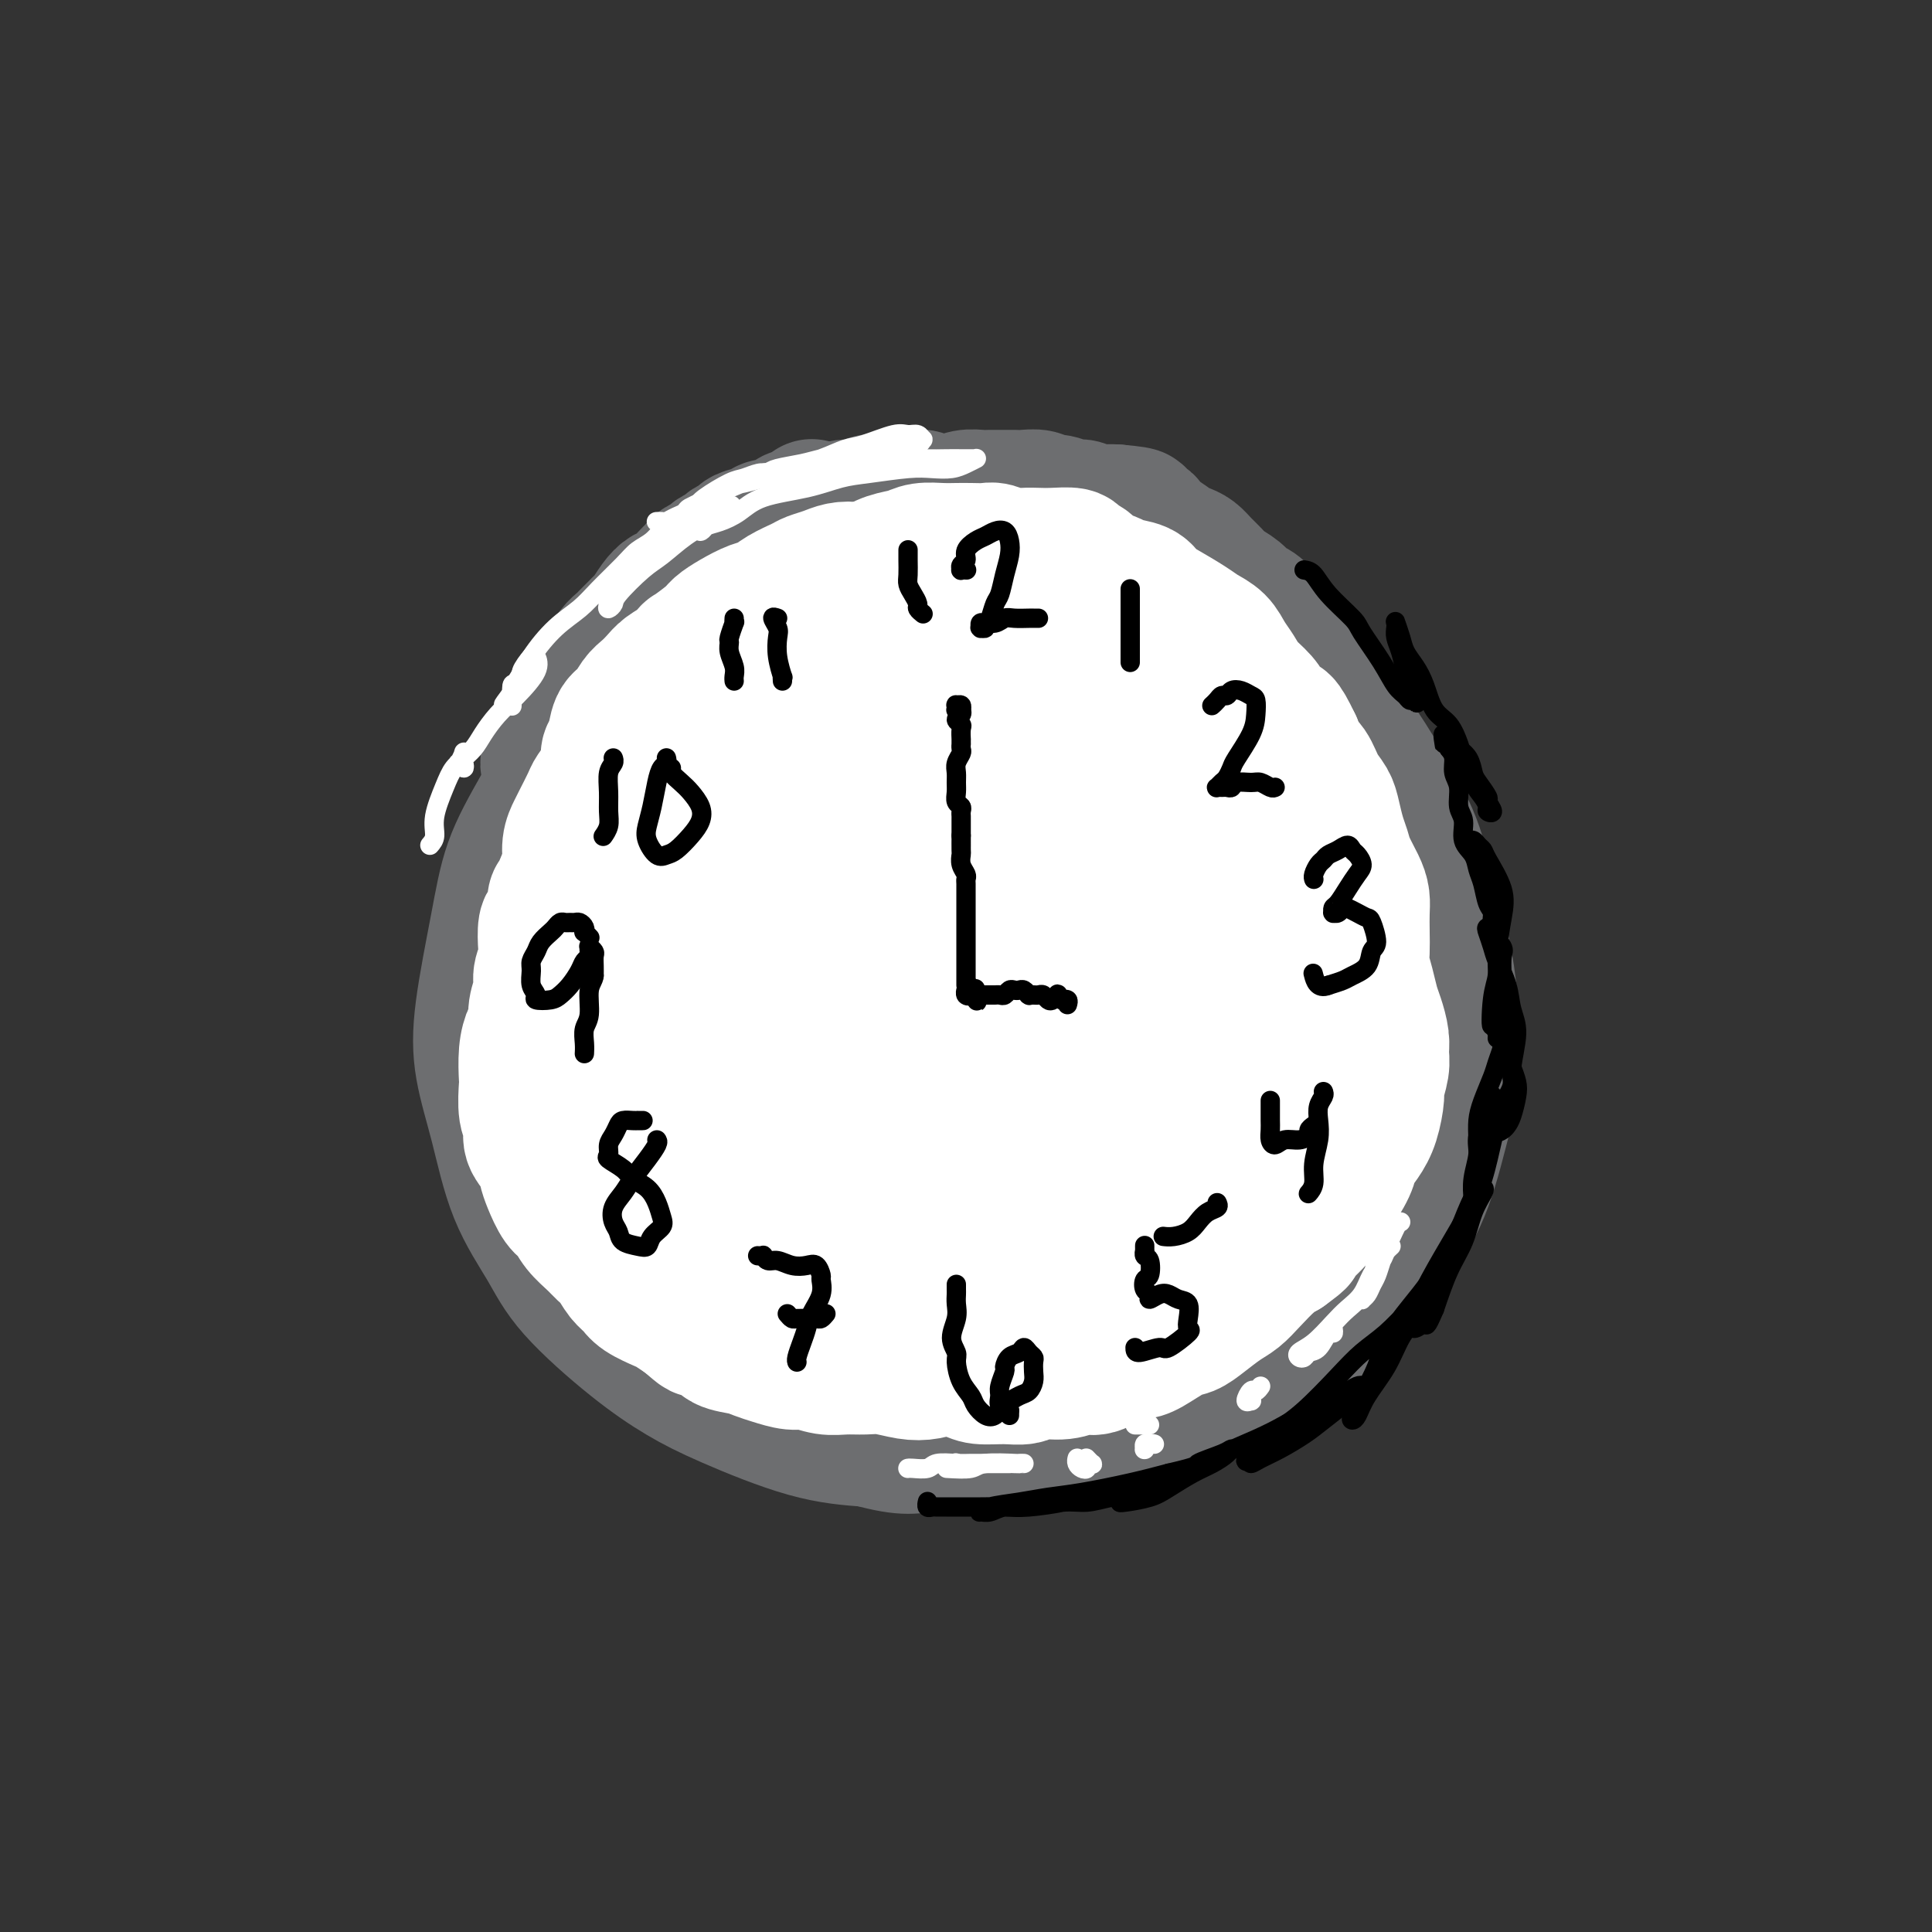 <svg viewBox='0 0 400 400' version='1.1' xmlns='http://www.w3.org/2000/svg' xmlns:xlink='http://www.w3.org/1999/xlink'><rect x="0" y="0" width="400" height="400" fill="#333333" stroke="none"/><g fill='none' stroke='#6D6E70' stroke-width='28' stroke-linecap='round' stroke-linejoin='round'><path d='M236,120c-0.432,-0.018 -0.864,-0.035 -1,0c-0.136,0.035 0.023,0.123 0,0c-0.023,-0.123 -0.227,-0.455 -1,-1c-0.773,-0.545 -2.116,-1.302 -3,-2c-0.884,-0.698 -1.309,-1.335 -2,-2c-0.691,-0.665 -1.648,-1.357 -3,-2c-1.352,-0.643 -3.100,-1.237 -5,-2c-1.900,-0.763 -3.951,-1.696 -6,-2c-2.049,-0.304 -4.096,0.020 -7,0c-2.904,-0.020 -6.663,-0.386 -10,0c-3.337,0.386 -6.250,1.523 -9,2c-2.750,0.477 -5.338,0.295 -9,1c-3.662,0.705 -8.399,2.297 -12,4c-3.601,1.703 -6.066,3.518 -9,5c-2.934,1.482 -6.338,2.633 -10,5c-3.662,2.367 -7.583,5.951 -11,9c-3.417,3.049 -6.332,5.562 -9,8c-2.668,2.438 -5.090,4.802 -8,9c-2.910,4.198 -6.309,10.232 -9,15c-2.691,4.768 -4.674,8.270 -6,12c-1.326,3.730 -1.995,7.687 -3,13c-1.005,5.313 -2.345,11.983 -3,17c-0.655,5.017 -0.626,8.380 0,12c0.626,3.620 1.847,7.495 3,12c1.153,4.505 2.238,9.639 4,14c1.762,4.361 4.202,7.949 6,11c1.798,3.051 2.955,5.567 6,9c3.045,3.433 7.979,7.785 12,11c4.021,3.215 7.129,5.295 10,7c2.871,1.705 5.504,3.036 10,5c4.496,1.964 10.856,4.561 16,6c5.144,1.439 9.072,1.719 13,2'/><path d='M180,298c8.105,2.213 8.867,1.244 13,1c4.133,-0.244 11.637,0.236 17,0c5.363,-0.236 8.584,-1.187 12,-2c3.416,-0.813 7.025,-1.488 12,-3c4.975,-1.512 11.316,-3.861 16,-6c4.684,-2.139 7.712,-4.070 11,-6c3.288,-1.930 6.838,-3.861 11,-7c4.162,-3.139 8.938,-7.485 12,-11c3.062,-3.515 4.412,-6.198 6,-9c1.588,-2.802 3.416,-5.724 5,-10c1.584,-4.276 2.926,-9.905 4,-14c1.074,-4.095 1.880,-6.657 2,-11c0.120,-4.343 -0.444,-10.466 -1,-15c-0.556,-4.534 -1.102,-7.480 -2,-11c-0.898,-3.520 -2.148,-7.613 -3,-11c-0.852,-3.387 -1.304,-6.069 -3,-10c-1.696,-3.931 -4.634,-9.113 -7,-13c-2.366,-3.887 -4.158,-6.480 -6,-9c-1.842,-2.520 -3.732,-4.968 -7,-8c-3.268,-3.032 -7.913,-6.649 -12,-9c-4.087,-2.351 -7.616,-3.435 -11,-5c-3.384,-1.565 -6.622,-3.610 -11,-6c-4.378,-2.390 -9.897,-5.124 -14,-7c-4.103,-1.876 -6.791,-2.895 -10,-4c-3.209,-1.105 -6.941,-2.298 -11,-3c-4.059,-0.702 -8.445,-0.915 -11,-1c-2.555,-0.085 -3.277,-0.043 -4,0'/><path d='M166,108c0.048,0.009 0.095,0.017 0,0c-0.095,-0.017 -0.334,-0.060 0,0c0.334,0.060 1.239,0.222 2,0c0.761,-0.222 1.376,-0.829 2,-1c0.624,-0.171 1.255,0.094 2,0c0.745,-0.094 1.603,-0.547 2,-1c0.397,-0.453 0.333,-0.905 1,-1c0.667,-0.095 2.065,0.167 3,0c0.935,-0.167 1.406,-0.763 2,-1c0.594,-0.237 1.310,-0.116 2,0c0.690,0.116 1.354,0.226 2,0c0.646,-0.226 1.275,-0.789 2,-1c0.725,-0.211 1.545,-0.071 2,0c0.455,0.071 0.544,0.073 1,0c0.456,-0.073 1.280,-0.219 2,0c0.720,0.219 1.338,0.805 2,1c0.662,0.195 1.370,-0.000 2,0c0.630,0.000 1.184,0.196 2,0c0.816,-0.196 1.896,-0.785 3,-1c1.104,-0.215 2.234,-0.057 3,0c0.766,0.057 1.167,0.014 2,0c0.833,-0.014 2.096,0.000 3,0c0.904,-0.000 1.448,-0.015 2,0c0.552,0.015 1.110,0.061 2,0c0.890,-0.061 2.111,-0.228 3,0c0.889,0.228 1.444,0.849 2,1c0.556,0.151 1.111,-0.170 2,0c0.889,0.170 2.111,0.830 3,1c0.889,0.170 1.444,-0.150 2,0c0.556,0.150 1.111,0.771 2,1c0.889,0.229 2.111,0.065 3,0c0.889,-0.065 1.444,-0.033 2,0'/><path d='M231,106c7.470,0.660 3.643,0.811 3,1c-0.643,0.189 1.896,0.418 3,1c1.104,0.582 0.771,1.517 1,2c0.229,0.483 1.020,0.514 2,1c0.980,0.486 2.150,1.429 3,2c0.850,0.571 1.382,0.772 2,1c0.618,0.228 1.324,0.483 2,1c0.676,0.517 1.322,1.294 2,2c0.678,0.706 1.389,1.340 2,2c0.611,0.660 1.123,1.347 2,2c0.877,0.653 2.118,1.273 3,2c0.882,0.727 1.405,1.560 2,2c0.595,0.440 1.263,0.488 2,1c0.737,0.512 1.545,1.488 2,2c0.455,0.512 0.558,0.558 1,1c0.442,0.442 1.223,1.278 2,2c0.777,0.722 1.552,1.330 2,2c0.448,0.670 0.571,1.404 1,2c0.429,0.596 1.164,1.055 2,2c0.836,0.945 1.772,2.375 2,3c0.228,0.625 -0.251,0.446 0,1c0.251,0.554 1.233,1.843 2,3c0.767,1.157 1.320,2.184 2,3c0.680,0.816 1.488,1.421 2,2c0.512,0.579 0.728,1.132 1,2c0.272,0.868 0.601,2.053 1,3c0.399,0.947 0.866,1.657 1,2c0.134,0.343 -0.067,0.319 0,1c0.067,0.681 0.403,2.068 1,3c0.597,0.932 1.456,1.409 2,2c0.544,0.591 0.772,1.295 1,2'/><path d='M285,164c2.708,5.615 0.477,4.151 0,4c-0.477,-0.151 0.799,1.011 1,2c0.201,0.989 -0.674,1.807 -1,3c-0.326,1.193 -0.105,2.762 0,4c0.105,1.238 0.092,2.144 0,3c-0.092,0.856 -0.262,1.661 0,3c0.262,1.339 0.957,3.212 1,5c0.043,1.788 -0.566,3.489 -1,5c-0.434,1.511 -0.694,2.830 -1,4c-0.306,1.170 -0.659,2.191 -1,3c-0.341,0.809 -0.671,1.404 -1,2'/><path d='M168,105c0.055,-0.078 0.110,-0.157 0,0c-0.110,0.157 -0.386,0.549 -1,1c-0.614,0.451 -1.567,0.961 -2,1c-0.433,0.039 -0.347,-0.393 -1,0c-0.653,0.393 -2.043,1.611 -3,2c-0.957,0.389 -1.479,-0.050 -2,0c-0.521,0.050 -1.042,0.591 -2,1c-0.958,0.409 -2.355,0.687 -3,1c-0.645,0.313 -0.539,0.661 -1,1c-0.461,0.339 -1.489,0.668 -2,1c-0.511,0.332 -0.504,0.667 -1,1c-0.496,0.333 -1.493,0.665 -2,1c-0.507,0.335 -0.524,0.675 -1,1c-0.476,0.325 -1.412,0.636 -2,1c-0.588,0.364 -0.829,0.782 -1,1c-0.171,0.218 -0.273,0.237 -1,1c-0.727,0.763 -2.079,2.271 -3,3c-0.921,0.729 -1.412,0.681 -2,1c-0.588,0.319 -1.275,1.007 -2,2c-0.725,0.993 -1.489,2.293 -2,3c-0.511,0.707 -0.770,0.821 -1,1c-0.230,0.179 -0.432,0.422 -1,1c-0.568,0.578 -1.503,1.491 -2,2c-0.497,0.509 -0.556,0.615 -1,1c-0.444,0.385 -1.275,1.051 -2,2c-0.725,0.949 -1.346,2.183 -2,3c-0.654,0.817 -1.340,1.219 -2,2c-0.660,0.781 -1.293,1.941 -2,3c-0.707,1.059 -1.489,2.016 -2,3c-0.511,0.984 -0.753,1.996 -1,3c-0.247,1.004 -0.499,2.001 -1,3c-0.501,0.999 -1.250,1.999 -2,3'/><path d='M115,155c-3.189,5.015 -0.661,2.554 0,2c0.661,-0.554 -0.544,0.800 -1,2c-0.456,1.200 -0.164,2.247 0,3c0.164,0.753 0.198,1.211 0,2c-0.198,0.789 -0.630,1.910 -1,3c-0.370,1.090 -0.678,2.150 -1,3c-0.322,0.850 -0.659,1.490 -1,2c-0.341,0.510 -0.687,0.892 -1,2c-0.313,1.108 -0.594,2.944 -1,4c-0.406,1.056 -0.935,1.331 -1,2c-0.065,0.669 0.336,1.732 0,3c-0.336,1.268 -1.410,2.741 -2,4c-0.590,1.259 -0.698,2.302 -1,3c-0.302,0.698 -0.799,1.050 -1,2c-0.201,0.950 -0.106,2.500 0,4c0.106,1.500 0.223,2.952 0,4c-0.223,1.048 -0.786,1.691 -1,3c-0.214,1.309 -0.079,3.284 0,5c0.079,1.716 0.100,3.173 0,4c-0.100,0.827 -0.322,1.025 0,2c0.322,0.975 1.189,2.728 2,4c0.811,1.272 1.568,2.064 2,3c0.432,0.936 0.539,2.015 1,4c0.461,1.985 1.275,4.874 2,7c0.725,2.126 1.359,3.487 2,5c0.641,1.513 1.288,3.176 2,4c0.712,0.824 1.489,0.807 2,1c0.511,0.193 0.755,0.597 1,1'/><path d='M198,120c-0.333,-0.026 -0.667,-0.052 -1,0c-0.333,0.052 -0.666,0.181 -2,1c-1.334,0.819 -3.669,2.328 -6,4c-2.331,1.672 -4.658,3.507 -7,5c-2.342,1.493 -4.698,2.643 -9,5c-4.302,2.357 -10.548,5.922 -15,9c-4.452,3.078 -7.108,5.671 -10,8c-2.892,2.329 -6.018,4.395 -9,7c-2.982,2.605 -5.818,5.748 -8,8c-2.182,2.252 -3.710,3.613 -5,5c-1.290,1.387 -2.343,2.800 -3,4c-0.657,1.200 -0.919,2.187 -1,3c-0.081,0.813 0.018,1.452 0,2c-0.018,0.548 -0.154,1.006 1,1c1.154,-0.006 3.599,-0.475 6,-1c2.401,-0.525 4.759,-1.104 7,-2c2.241,-0.896 4.364,-2.107 8,-4c3.636,-1.893 8.786,-4.466 13,-7c4.214,-2.534 7.492,-5.029 11,-7c3.508,-1.971 7.245,-3.418 12,-6c4.755,-2.582 10.530,-6.298 15,-9c4.470,-2.702 7.637,-4.389 11,-6c3.363,-1.611 6.922,-3.147 11,-5c4.078,-1.853 8.676,-4.024 12,-5c3.324,-0.976 5.374,-0.758 7,-1c1.626,-0.242 2.830,-0.946 4,-1c1.170,-0.054 2.308,0.540 3,1c0.692,0.460 0.940,0.786 1,1c0.060,0.214 -0.066,0.315 -1,1c-0.934,0.685 -2.674,1.954 -4,3c-1.326,1.046 -2.236,1.870 -4,3c-1.764,1.130 -4.382,2.565 -7,4'/><path d='M228,141c-4.855,3.217 -9.491,5.258 -14,7c-4.509,1.742 -8.891,3.185 -13,5c-4.109,1.815 -7.944,4.002 -14,7c-6.056,2.998 -14.333,6.806 -21,10c-6.667,3.194 -11.724,5.772 -16,8c-4.276,2.228 -7.771,4.105 -12,7c-4.229,2.895 -9.191,6.806 -12,9c-2.809,2.194 -3.466,2.669 -4,4c-0.534,1.331 -0.946,3.517 -1,5c-0.054,1.483 0.248,2.263 1,3c0.752,0.737 1.953,1.433 3,2c1.047,0.567 1.939,1.007 4,1c2.061,-0.007 5.289,-0.460 8,-1c2.711,-0.540 4.904,-1.167 7,-2c2.096,-0.833 4.095,-1.873 8,-4c3.905,-2.127 9.715,-5.342 14,-8c4.285,-2.658 7.045,-4.758 11,-7c3.955,-2.242 9.105,-4.627 13,-7c3.895,-2.373 6.534,-4.733 11,-8c4.466,-3.267 10.758,-7.442 15,-10c4.242,-2.558 6.434,-3.498 10,-5c3.566,-1.502 8.505,-3.566 12,-5c3.495,-1.434 5.545,-2.240 8,-3c2.455,-0.760 5.314,-1.476 8,-2c2.686,-0.524 5.198,-0.858 7,-1c1.802,-0.142 2.894,-0.093 4,0c1.106,0.093 2.227,0.229 3,1c0.773,0.771 1.197,2.176 1,3c-0.197,0.824 -1.015,1.068 -2,2c-0.985,0.932 -2.139,2.552 -4,4c-1.861,1.448 -4.431,2.724 -7,4'/><path d='M256,160c-4.107,2.458 -7.875,3.602 -11,5c-3.125,1.398 -5.606,3.051 -10,5c-4.394,1.949 -10.700,4.193 -16,6c-5.300,1.807 -9.596,3.177 -14,5c-4.404,1.823 -8.918,4.098 -15,7c-6.082,2.902 -13.732,6.432 -19,9c-5.268,2.568 -8.155,4.174 -11,6c-2.845,1.826 -5.648,3.871 -9,6c-3.352,2.129 -7.252,4.342 -10,6c-2.748,1.658 -4.345,2.762 -6,4c-1.655,1.238 -3.367,2.611 -5,4c-1.633,1.389 -3.186,2.794 -4,4c-0.814,1.206 -0.889,2.215 -1,3c-0.111,0.785 -0.258,1.348 0,2c0.258,0.652 0.920,1.394 2,2c1.080,0.606 2.578,1.074 4,1c1.422,-0.074 2.766,-0.692 5,-1c2.234,-0.308 5.356,-0.307 8,-1c2.644,-0.693 4.811,-2.081 7,-3c2.189,-0.919 4.401,-1.370 8,-3c3.599,-1.630 8.586,-4.438 13,-7c4.414,-2.562 8.254,-4.879 12,-7c3.746,-2.121 7.397,-4.045 13,-7c5.603,-2.955 13.158,-6.942 19,-10c5.842,-3.058 9.973,-5.188 14,-7c4.027,-1.812 7.951,-3.306 13,-5c5.049,-1.694 11.223,-3.589 15,-5c3.777,-1.411 5.157,-2.337 7,-3c1.843,-0.663 4.150,-1.063 6,-1c1.850,0.063 3.243,0.589 4,1c0.757,0.411 0.879,0.705 1,1'/><path d='M276,177c1.720,0.493 0.519,1.225 0,2c-0.519,0.775 -0.355,1.593 -1,2c-0.645,0.407 -2.100,0.404 -3,1c-0.900,0.596 -1.246,1.793 -3,3c-1.754,1.207 -4.917,2.425 -8,4c-3.083,1.575 -6.087,3.509 -9,5c-2.913,1.491 -5.735,2.540 -11,5c-5.265,2.460 -12.974,6.331 -19,9c-6.026,2.669 -10.369,4.136 -15,6c-4.631,1.864 -9.551,4.126 -16,7c-6.449,2.874 -14.427,6.358 -20,9c-5.573,2.642 -8.742,4.440 -12,6c-3.258,1.560 -6.606,2.883 -10,5c-3.394,2.117 -6.835,5.029 -9,7c-2.165,1.971 -3.056,3.002 -4,4c-0.944,0.998 -1.941,1.963 -3,3c-1.059,1.037 -2.178,2.147 -3,3c-0.822,0.853 -1.345,1.451 -2,2c-0.655,0.549 -1.441,1.051 -2,2c-0.559,0.949 -0.891,2.344 -1,3c-0.109,0.656 0.004,0.571 0,1c-0.004,0.429 -0.124,1.371 0,2c0.124,0.629 0.493,0.946 1,1c0.507,0.054 1.153,-0.154 2,0c0.847,0.154 1.896,0.668 4,0c2.104,-0.668 5.265,-2.520 8,-4c2.735,-1.480 5.045,-2.587 8,-4c2.955,-1.413 6.555,-3.131 11,-5c4.445,-1.869 9.735,-3.888 14,-6c4.265,-2.112 7.504,-4.318 11,-6c3.496,-1.682 7.248,-2.841 11,-4'/><path d='M195,240c12.663,-5.468 12.820,-4.637 15,-5c2.180,-0.363 6.382,-1.921 10,-3c3.618,-1.079 6.652,-1.681 10,-3c3.348,-1.319 7.009,-3.355 10,-5c2.991,-1.645 5.310,-2.897 7,-4c1.690,-1.103 2.751,-2.055 5,-3c2.249,-0.945 5.688,-1.881 8,-3c2.312,-1.119 3.499,-2.421 5,-3c1.501,-0.579 3.316,-0.437 5,-1c1.684,-0.563 3.236,-1.832 4,-2c0.764,-0.168 0.739,0.766 1,1c0.261,0.234 0.807,-0.231 1,0c0.193,0.231 0.034,1.160 0,2c-0.034,0.840 0.056,1.592 0,2c-0.056,0.408 -0.259,0.471 0,1c0.259,0.529 0.981,1.523 1,2c0.019,0.477 -0.663,0.439 -1,1c-0.337,0.561 -0.328,1.723 -1,3c-0.672,1.277 -2.026,2.668 -4,4c-1.974,1.332 -4.569,2.605 -7,4c-2.431,1.395 -4.697,2.911 -9,5c-4.303,2.089 -10.644,4.751 -16,7c-5.356,2.249 -9.728,4.085 -14,6c-4.272,1.915 -8.445,3.909 -14,6c-5.555,2.091 -12.492,4.279 -17,6c-4.508,1.721 -6.588,2.975 -9,4c-2.412,1.025 -5.157,1.822 -8,3c-2.843,1.178 -5.783,2.739 -8,4c-2.217,1.261 -3.712,2.224 -5,3c-1.288,0.776 -2.368,1.365 -3,2c-0.632,0.635 -0.816,1.318 -1,2'/><path d='M160,276c-2.413,1.653 0.054,0.284 1,0c0.946,-0.284 0.372,0.517 1,1c0.628,0.483 2.458,0.649 4,1c1.542,0.351 2.797,0.886 4,1c1.203,0.114 2.356,-0.192 4,0c1.644,0.192 3.780,0.881 6,1c2.220,0.119 4.524,-0.333 7,-1c2.476,-0.667 5.126,-1.550 9,-3c3.874,-1.450 8.974,-3.468 13,-5c4.026,-1.532 6.978,-2.577 10,-4c3.022,-1.423 6.113,-3.224 10,-5c3.887,-1.776 8.570,-3.528 12,-5c3.430,-1.472 5.606,-2.663 8,-4c2.394,-1.337 5.005,-2.820 8,-5c2.995,-2.180 6.374,-5.057 9,-7c2.626,-1.943 4.499,-2.951 6,-4c1.501,-1.049 2.630,-2.138 4,-3c1.370,-0.862 2.980,-1.496 4,-2c1.020,-0.504 1.451,-0.879 2,-1c0.549,-0.121 1.215,0.011 2,0c0.785,-0.011 1.689,-0.164 2,0c0.311,0.164 0.031,0.644 0,1c-0.031,0.356 0.188,0.586 -1,2c-1.188,1.414 -3.785,4.011 -6,6c-2.215,1.989 -4.050,3.368 -6,5c-1.950,1.632 -4.015,3.516 -7,6c-2.985,2.484 -6.891,5.569 -10,8c-3.109,2.431 -5.421,4.208 -8,6c-2.579,1.792 -5.425,3.598 -9,6c-3.575,2.402 -7.879,5.401 -11,7c-3.121,1.599 -5.061,1.800 -7,2'/><path d='M221,280c-6.182,3.690 -4.138,2.414 -4,2c0.138,-0.414 -1.629,0.033 -3,0c-1.371,-0.033 -2.345,-0.545 -3,-1c-0.655,-0.455 -0.990,-0.854 -2,-1c-1.010,-0.146 -2.695,-0.039 -4,0c-1.305,0.039 -2.230,0.011 -3,0c-0.770,-0.011 -1.385,-0.006 -2,0'/></g>
<g fill='none' stroke='#FFFFFF' stroke-width='28' stroke-linecap='round' stroke-linejoin='round'><path d='M203,195c0.009,0.006 0.018,0.013 0,0c-0.018,-0.013 -0.064,-0.045 0,0c0.064,0.045 0.239,0.165 0,0c-0.239,-0.165 -0.892,-0.617 -1,-1c-0.108,-0.383 0.328,-0.696 0,-1c-0.328,-0.304 -1.421,-0.598 -2,-1c-0.579,-0.402 -0.643,-0.913 -1,-1c-0.357,-0.087 -1.008,0.249 -2,1c-0.992,0.751 -2.327,1.917 -3,3c-0.673,1.083 -0.685,2.084 -1,3c-0.315,0.916 -0.935,1.749 -1,3c-0.065,1.251 0.423,2.922 1,4c0.577,1.078 1.242,1.564 2,2c0.758,0.436 1.608,0.823 3,1c1.392,0.177 3.326,0.145 5,0c1.674,-0.145 3.089,-0.401 4,-1c0.911,-0.599 1.317,-1.540 2,-3c0.683,-1.460 1.643,-3.438 2,-5c0.357,-1.562 0.110,-2.708 0,-4c-0.110,-1.292 -0.082,-2.729 -1,-4c-0.918,-1.271 -2.781,-2.375 -4,-3c-1.219,-0.625 -1.793,-0.771 -3,-1c-1.207,-0.229 -3.047,-0.540 -5,0c-1.953,0.540 -4.021,1.932 -6,3c-1.979,1.068 -3.870,1.812 -5,3c-1.130,1.188 -1.499,2.821 -2,5c-0.501,2.179 -1.134,4.904 -1,7c0.134,2.096 1.036,3.564 2,5c0.964,1.436 1.990,2.839 4,4c2.010,1.161 5.005,2.081 8,3'/><path d='M198,217c3.120,1.362 4.921,1.268 7,1c2.079,-0.268 4.436,-0.710 7,-2c2.564,-1.290 5.334,-3.429 7,-5c1.666,-1.571 2.230,-2.573 3,-4c0.770,-1.427 1.748,-3.280 2,-6c0.252,-2.720 -0.222,-6.308 -1,-9c-0.778,-2.692 -1.860,-4.487 -3,-6c-1.140,-1.513 -2.337,-2.745 -5,-4c-2.663,-1.255 -6.791,-2.533 -9,-3c-2.209,-0.467 -2.500,-0.124 -4,0c-1.500,0.124 -4.208,0.030 -7,1c-2.792,0.970 -5.668,3.003 -8,5c-2.332,1.997 -4.121,3.958 -6,6c-1.879,2.042 -3.850,4.165 -5,7c-1.150,2.835 -1.479,6.382 -1,9c0.479,2.618 1.768,4.305 3,6c1.232,1.695 2.408,3.396 5,5c2.592,1.604 6.600,3.110 10,4c3.400,0.890 6.192,1.166 9,1c2.808,-0.166 5.632,-0.772 9,-2c3.368,-1.228 7.279,-3.078 10,-5c2.721,-1.922 4.250,-3.918 6,-6c1.750,-2.082 3.720,-4.252 5,-8c1.280,-3.748 1.869,-9.074 2,-13c0.131,-3.926 -0.196,-6.450 -1,-9c-0.804,-2.550 -2.086,-5.124 -5,-7c-2.914,-1.876 -7.460,-3.052 -11,-4c-3.540,-0.948 -6.072,-1.666 -9,-2c-2.928,-0.334 -6.250,-0.282 -10,0c-3.750,0.282 -7.929,0.795 -11,2c-3.071,1.205 -5.036,3.103 -7,5'/><path d='M180,174c-2.501,2.153 -5.254,5.035 -8,9c-2.746,3.965 -5.487,9.012 -7,13c-1.513,3.988 -1.800,6.916 -2,10c-0.200,3.084 -0.314,6.325 1,10c1.314,3.675 4.057,7.785 7,11c2.943,3.215 6.085,5.535 9,7c2.915,1.465 5.604,2.073 10,3c4.396,0.927 10.500,2.171 15,2c4.500,-0.171 7.394,-1.757 10,-3c2.606,-1.243 4.922,-2.144 8,-5c3.078,-2.856 6.917,-7.668 9,-12c2.083,-4.332 2.409,-8.183 3,-12c0.591,-3.817 1.446,-7.600 1,-12c-0.446,-4.400 -2.192,-9.417 -4,-13c-1.808,-3.583 -3.679,-5.732 -6,-8c-2.321,-2.268 -5.094,-4.655 -8,-7c-2.906,-2.345 -5.946,-4.647 -9,-6c-3.054,-1.353 -6.123,-1.758 -9,-2c-2.877,-0.242 -5.564,-0.323 -10,1c-4.436,1.323 -10.623,4.050 -15,7c-4.377,2.950 -6.944,6.124 -9,9c-2.056,2.876 -3.601,5.455 -5,10c-1.399,4.545 -2.654,11.057 -3,16c-0.346,4.943 0.215,8.317 1,12c0.785,3.683 1.794,7.676 4,12c2.206,4.324 5.608,8.981 9,12c3.392,3.019 6.774,4.400 10,6c3.226,1.600 6.298,3.419 11,4c4.702,0.581 11.035,-0.074 16,-1c4.965,-0.926 8.561,-2.122 12,-4c3.439,-1.878 6.719,-4.439 10,-7'/><path d='M231,236c5.240,-4.057 7.340,-8.700 9,-13c1.660,-4.300 2.881,-8.256 4,-12c1.119,-3.744 2.135,-7.274 2,-12c-0.135,-4.726 -1.421,-10.647 -3,-15c-1.579,-4.353 -3.449,-7.139 -5,-10c-1.551,-2.861 -2.781,-5.796 -6,-9c-3.219,-3.204 -8.427,-6.676 -12,-9c-3.573,-2.324 -5.512,-3.501 -11,-4c-5.488,-0.499 -14.526,-0.322 -19,0c-4.474,0.322 -4.383,0.787 -7,2c-2.617,1.213 -7.942,3.172 -12,5c-4.058,1.828 -6.848,3.524 -11,7c-4.152,3.476 -9.665,8.732 -13,13c-3.335,4.268 -4.492,7.547 -6,11c-1.508,3.453 -3.366,7.080 -4,12c-0.634,4.920 -0.042,11.132 1,16c1.042,4.868 2.534,8.394 4,12c1.466,3.606 2.905,7.294 6,11c3.095,3.706 7.847,7.429 12,10c4.153,2.571 7.708,3.989 11,5c3.292,1.011 6.323,1.613 11,2c4.677,0.387 11.001,0.557 16,0c4.999,-0.557 8.672,-1.843 12,-3c3.328,-1.157 6.312,-2.185 10,-5c3.688,-2.815 8.080,-7.418 11,-11c2.920,-3.582 4.368,-6.142 6,-9c1.632,-2.858 3.448,-6.014 5,-10c1.552,-3.986 2.839,-8.800 4,-13c1.161,-4.200 2.197,-7.785 3,-11c0.803,-3.215 1.372,-6.062 1,-10c-0.372,-3.938 -1.686,-8.969 -3,-14'/><path d='M247,172c-0.739,-5.624 -1.585,-7.685 -3,-10c-1.415,-2.315 -3.397,-4.883 -6,-8c-2.603,-3.117 -5.827,-6.784 -9,-9c-3.173,-2.216 -6.297,-2.980 -9,-4c-2.703,-1.020 -4.987,-2.295 -9,-3c-4.013,-0.705 -9.755,-0.838 -14,-1c-4.245,-0.162 -6.993,-0.352 -10,0c-3.007,0.352 -6.274,1.244 -10,3c-3.726,1.756 -7.913,4.374 -11,7c-3.087,2.626 -5.076,5.260 -7,8c-1.924,2.740 -3.784,5.585 -6,10c-2.216,4.415 -4.790,10.401 -6,15c-1.210,4.599 -1.058,7.812 -1,11c0.058,3.188 0.021,6.351 1,11c0.979,4.649 2.974,10.785 5,15c2.026,4.215 4.081,6.509 6,9c1.919,2.491 3.700,5.180 7,8c3.300,2.820 8.119,5.770 12,8c3.881,2.230 6.824,3.741 10,5c3.176,1.259 6.586,2.268 11,3c4.414,0.732 9.834,1.188 14,1c4.166,-0.188 7.078,-1.019 10,-2c2.922,-0.981 5.853,-2.111 9,-4c3.147,-1.889 6.510,-4.536 9,-7c2.490,-2.464 4.106,-4.744 6,-7c1.894,-2.256 4.067,-4.488 6,-8c1.933,-3.512 3.626,-8.306 5,-12c1.374,-3.694 2.430,-6.289 3,-9c0.570,-2.711 0.653,-5.538 1,-9c0.347,-3.462 0.956,-7.561 1,-11c0.044,-3.439 -0.478,-6.220 -1,-9'/><path d='M261,173c0.089,-5.834 -0.187,-5.919 -1,-8c-0.813,-2.081 -2.163,-6.156 -3,-9c-0.837,-2.844 -1.161,-4.456 -2,-6c-0.839,-1.544 -2.192,-3.021 -4,-5c-1.808,-1.979 -4.072,-4.459 -6,-6c-1.928,-1.541 -3.518,-2.142 -5,-3c-1.482,-0.858 -2.854,-1.974 -5,-3c-2.146,-1.026 -5.067,-1.963 -7,-3c-1.933,-1.037 -2.878,-2.172 -4,-3c-1.122,-0.828 -2.421,-1.347 -4,-2c-1.579,-0.653 -3.437,-1.440 -5,-2c-1.563,-0.560 -2.831,-0.895 -4,-1c-1.169,-0.105 -2.238,0.018 -4,0c-1.762,-0.018 -4.215,-0.177 -6,0c-1.785,0.177 -2.900,0.688 -4,1c-1.100,0.312 -2.184,0.423 -4,1c-1.816,0.577 -4.363,1.621 -6,2c-1.637,0.379 -2.365,0.093 -3,0c-0.635,-0.093 -1.177,0.005 -2,0c-0.823,-0.005 -1.925,-0.114 -3,0c-1.075,0.114 -2.121,0.451 -3,1c-0.879,0.549 -1.589,1.312 -3,2c-1.411,0.688 -3.523,1.302 -5,2c-1.477,0.698 -2.320,1.481 -3,2c-0.680,0.519 -1.197,0.776 -2,1c-0.803,0.224 -1.892,0.415 -3,1c-1.108,0.585 -2.233,1.563 -3,2c-0.767,0.437 -1.175,0.334 -2,1c-0.825,0.666 -2.068,2.102 -3,3c-0.932,0.898 -1.552,1.256 -2,2c-0.448,0.744 -0.724,1.872 -1,3'/><path d='M149,146c-1.982,2.091 -2.936,2.817 -4,4c-1.064,1.183 -2.237,2.822 -3,4c-0.763,1.178 -1.114,1.896 -2,3c-0.886,1.104 -2.306,2.596 -3,4c-0.694,1.404 -0.661,2.722 -1,4c-0.339,1.278 -1.050,2.516 -2,4c-0.950,1.484 -2.139,3.215 -3,5c-0.861,1.785 -1.392,3.623 -2,5c-0.608,1.377 -1.291,2.294 -2,4c-0.709,1.706 -1.443,4.202 -2,6c-0.557,1.798 -0.938,2.899 -1,4c-0.062,1.101 0.194,2.201 0,5c-0.194,2.799 -0.837,7.295 -1,9c-0.163,1.705 0.155,0.618 0,1c-0.155,0.382 -0.782,2.234 -1,4c-0.218,1.766 -0.027,3.445 0,5c0.027,1.555 -0.110,2.985 0,4c0.110,1.015 0.467,1.615 1,3c0.533,1.385 1.242,3.553 2,5c0.758,1.447 1.564,2.172 2,3c0.436,0.828 0.501,1.760 1,3c0.499,1.240 1.433,2.787 2,4c0.567,1.213 0.766,2.092 1,3c0.234,0.908 0.502,1.847 1,3c0.498,1.153 1.226,2.522 2,4c0.774,1.478 1.595,3.067 2,4c0.405,0.933 0.393,1.211 1,2c0.607,0.789 1.833,2.088 3,3c1.167,0.912 2.276,1.438 3,2c0.724,0.562 1.064,1.161 2,2c0.936,0.839 2.468,1.920 4,3'/><path d='M149,265c2.623,2.174 2.682,1.607 3,2c0.318,0.393 0.897,1.744 2,3c1.103,1.256 2.731,2.415 4,3c1.269,0.585 2.179,0.594 3,1c0.821,0.406 1.551,1.208 3,2c1.449,0.792 3.616,1.575 5,2c1.384,0.425 1.986,0.492 3,1c1.014,0.508 2.440,1.456 4,2c1.560,0.544 3.254,0.684 5,1c1.746,0.316 3.543,0.806 5,1c1.457,0.194 2.574,0.090 4,0c1.426,-0.090 3.162,-0.167 5,0c1.838,0.167 3.778,0.576 5,1c1.222,0.424 1.726,0.861 3,1c1.274,0.139 3.317,-0.019 5,0c1.683,0.019 3.005,0.217 4,0c0.995,-0.217 1.661,-0.849 3,-1c1.339,-0.151 3.349,0.180 5,0c1.651,-0.180 2.943,-0.872 4,-1c1.057,-0.128 1.879,0.309 3,0c1.121,-0.309 2.540,-1.364 4,-2c1.460,-0.636 2.959,-0.855 4,-1c1.041,-0.145 1.622,-0.217 3,-1c1.378,-0.783 3.551,-2.278 5,-3c1.449,-0.722 2.172,-0.670 3,-1c0.828,-0.330 1.762,-1.040 3,-2c1.238,-0.960 2.782,-2.169 4,-3c1.218,-0.831 2.110,-1.285 3,-2c0.890,-0.715 1.778,-1.693 3,-3c1.222,-1.307 2.778,-2.945 4,-4c1.222,-1.055 2.111,-1.528 3,-2'/><path d='M266,259c4.569,-3.345 1.991,-1.708 2,-2c0.009,-0.292 2.603,-2.514 4,-4c1.397,-1.486 1.595,-2.235 2,-3c0.405,-0.765 1.015,-1.546 2,-3c0.985,-1.454 2.345,-3.580 3,-5c0.655,-1.420 0.605,-2.132 1,-3c0.395,-0.868 1.234,-1.891 2,-3c0.766,-1.109 1.459,-2.302 2,-4c0.541,-1.698 0.930,-3.899 1,-5c0.070,-1.101 -0.180,-1.103 0,-2c0.180,-0.897 0.791,-2.690 1,-4c0.209,-1.310 0.015,-2.138 0,-3c-0.015,-0.862 0.150,-1.757 0,-3c-0.150,-1.243 -0.615,-2.835 -1,-4c-0.385,-1.165 -0.692,-1.903 -1,-3c-0.308,-1.097 -0.619,-2.551 -1,-4c-0.381,-1.449 -0.834,-2.891 -1,-4c-0.166,-1.109 -0.047,-1.885 0,-3c0.047,-1.115 0.020,-2.571 0,-4c-0.020,-1.429 -0.033,-2.833 0,-4c0.033,-1.167 0.111,-2.096 0,-3c-0.111,-0.904 -0.411,-1.782 -1,-3c-0.589,-1.218 -1.466,-2.777 -2,-4c-0.534,-1.223 -0.723,-2.111 -1,-3c-0.277,-0.889 -0.640,-1.779 -1,-3c-0.360,-1.221 -0.716,-2.774 -1,-4c-0.284,-1.226 -0.496,-2.127 -1,-3c-0.504,-0.873 -1.300,-1.719 -2,-3c-0.700,-1.281 -1.304,-2.999 -2,-4c-0.696,-1.001 -1.485,-1.286 -2,-2c-0.515,-0.714 -0.758,-1.857 -1,-3'/><path d='M268,154c-2.745,-5.774 -2.608,-4.207 -3,-4c-0.392,0.207 -1.312,-0.944 -2,-2c-0.688,-1.056 -1.142,-2.016 -2,-3c-0.858,-0.984 -2.120,-1.993 -3,-3c-0.880,-1.007 -1.377,-2.012 -2,-3c-0.623,-0.988 -1.370,-1.959 -2,-3c-0.630,-1.041 -1.142,-2.151 -2,-3c-0.858,-0.849 -2.062,-1.435 -3,-2c-0.938,-0.565 -1.610,-1.107 -3,-2c-1.390,-0.893 -3.498,-2.137 -5,-3c-1.502,-0.863 -2.398,-1.343 -3,-2c-0.602,-0.657 -0.909,-1.489 -2,-2c-1.091,-0.511 -2.965,-0.700 -4,-1c-1.035,-0.300 -1.230,-0.711 -2,-1c-0.770,-0.289 -2.114,-0.456 -3,-1c-0.886,-0.544 -1.314,-1.466 -2,-2c-0.686,-0.534 -1.629,-0.679 -2,-1c-0.371,-0.321 -0.171,-0.817 -1,-1c-0.829,-0.183 -2.687,-0.053 -4,0c-1.313,0.053 -2.080,0.028 -3,0c-0.920,-0.028 -1.993,-0.060 -3,0c-1.007,0.060 -1.950,0.212 -3,0c-1.050,-0.212 -2.209,-0.789 -3,-1c-0.791,-0.211 -1.216,-0.057 -2,0c-0.784,0.057 -1.927,0.019 -3,0c-1.073,-0.019 -2.075,-0.017 -3,0c-0.925,0.017 -1.773,0.049 -3,0c-1.227,-0.049 -2.834,-0.178 -4,0c-1.166,0.178 -1.891,0.663 -3,1c-1.109,0.337 -2.603,0.525 -4,1c-1.397,0.475 -2.699,1.238 -4,2'/><path d='M180,118c-2.236,0.631 -2.326,0.210 -3,0c-0.674,-0.210 -1.930,-0.208 -3,0c-1.070,0.208 -1.952,0.623 -3,1c-1.048,0.377 -2.261,0.716 -3,1c-0.739,0.284 -1.005,0.513 -2,1c-0.995,0.487 -2.718,1.233 -4,2c-1.282,0.767 -2.123,1.555 -3,2c-0.877,0.445 -1.792,0.548 -3,1c-1.208,0.452 -2.711,1.254 -4,2c-1.289,0.746 -2.364,1.435 -3,2c-0.636,0.565 -0.831,1.005 -2,2c-1.169,0.995 -3.310,2.546 -4,3c-0.690,0.454 0.072,-0.187 0,0c-0.072,0.187 -0.978,1.204 -2,2c-1.022,0.796 -2.160,1.372 -3,2c-0.840,0.628 -1.381,1.307 -2,2c-0.619,0.693 -1.317,1.401 -2,2c-0.683,0.599 -1.350,1.091 -2,2c-0.650,0.909 -1.284,2.235 -2,3c-0.716,0.765 -1.514,0.970 -2,2c-0.486,1.030 -0.659,2.885 -1,4c-0.341,1.115 -0.850,1.490 -1,2c-0.150,0.510 0.058,1.155 0,2c-0.058,0.845 -0.382,1.888 -1,3c-0.618,1.112 -1.528,2.292 -2,3c-0.472,0.708 -0.504,0.945 -1,2c-0.496,1.055 -1.456,2.929 -2,4c-0.544,1.071 -0.672,1.339 -1,2c-0.328,0.661 -0.858,1.717 -1,3c-0.142,1.283 0.102,2.795 0,4c-0.102,1.205 -0.551,2.102 -1,3'/><path d='M117,182c-2.729,6.405 -2.051,3.917 -2,4c0.051,0.083 -0.526,2.735 -1,4c-0.474,1.265 -0.844,1.142 -1,2c-0.156,0.858 -0.098,2.698 0,4c0.098,1.302 0.237,2.068 0,3c-0.237,0.932 -0.851,2.030 -1,3c-0.149,0.970 0.167,1.811 0,3c-0.167,1.189 -0.815,2.725 -1,4c-0.185,1.275 0.094,2.288 0,3c-0.094,0.712 -0.562,1.121 -1,2c-0.438,0.879 -0.845,2.227 -1,4c-0.155,1.773 -0.057,3.973 0,5c0.057,1.027 0.075,0.883 0,2c-0.075,1.117 -0.241,3.496 0,5c0.241,1.504 0.890,2.134 1,3c0.110,0.866 -0.318,1.969 0,3c0.318,1.031 1.384,1.991 2,3c0.616,1.009 0.783,2.069 1,3c0.217,0.931 0.485,1.734 1,3c0.515,1.266 1.279,2.997 2,4c0.721,1.003 1.401,1.279 2,2c0.599,0.721 1.119,1.888 2,3c0.881,1.112 2.123,2.171 3,3c0.877,0.829 1.388,1.429 2,2c0.612,0.571 1.327,1.112 2,2c0.673,0.888 1.306,2.121 2,3c0.694,0.879 1.448,1.404 2,2c0.552,0.596 0.900,1.263 2,2c1.100,0.737 2.950,1.545 4,2c1.050,0.455 1.300,0.559 2,1c0.700,0.441 1.850,1.221 3,2'/><path d='M142,273c3.919,3.361 2.716,2.263 3,2c0.284,-0.263 2.056,0.311 3,1c0.944,0.689 1.061,1.495 2,2c0.939,0.505 2.701,0.709 4,1c1.299,0.291 2.136,0.670 3,1c0.864,0.330 1.756,0.610 3,1c1.244,0.390 2.839,0.889 4,1c1.161,0.111 1.887,-0.167 3,0c1.113,0.167 2.611,0.780 4,1c1.389,0.220 2.668,0.045 4,0c1.332,-0.045 2.717,0.038 4,0c1.283,-0.038 2.464,-0.196 4,0c1.536,0.196 3.426,0.745 5,1c1.574,0.255 2.833,0.216 4,0c1.167,-0.216 2.244,-0.608 4,-1c1.756,-0.392 4.191,-0.785 6,-1c1.809,-0.215 2.993,-0.254 5,-1c2.007,-0.746 4.837,-2.201 7,-3c2.163,-0.799 3.658,-0.944 6,-2c2.342,-1.056 5.530,-3.024 7,-4c1.470,-0.976 1.221,-0.962 3,-2c1.779,-1.038 5.586,-3.130 8,-5c2.414,-1.870 3.435,-3.518 5,-5c1.565,-1.482 3.674,-2.800 6,-5c2.326,-2.200 4.870,-5.284 7,-8c2.130,-2.716 3.844,-5.065 5,-7c1.156,-1.935 1.752,-3.455 3,-6c1.248,-2.545 3.149,-6.115 4,-9c0.851,-2.885 0.652,-5.084 1,-7c0.348,-1.916 1.242,-3.547 1,-5c-0.242,-1.453 -1.621,-2.726 -3,-4'/><path d='M267,209c-0.886,-0.919 -1.601,-1.216 -3,-1c-1.399,0.216 -3.483,0.944 -6,2c-2.517,1.056 -5.468,2.441 -8,4c-2.532,1.559 -4.644,3.291 -7,5c-2.356,1.709 -4.955,3.396 -8,6c-3.045,2.604 -6.535,6.125 -9,9c-2.465,2.875 -3.905,5.104 -5,7c-1.095,1.896 -1.845,3.459 -2,6c-0.155,2.541 0.285,6.059 1,8c0.715,1.941 1.705,2.303 3,3c1.295,0.697 2.895,1.727 6,2c3.105,0.273 7.717,-0.213 11,-1c3.283,-0.787 5.238,-1.877 8,-3c2.762,-1.123 6.330,-2.279 10,-5c3.670,-2.721 7.443,-7.006 10,-10c2.557,-2.994 3.899,-4.698 5,-7c1.101,-2.302 1.961,-5.201 2,-8c0.039,-2.799 -0.742,-5.497 -2,-7c-1.258,-1.503 -2.994,-1.811 -5,-2c-2.006,-0.189 -4.280,-0.258 -8,1c-3.720,1.258 -8.884,3.842 -13,6c-4.116,2.158 -7.185,3.889 -9,5c-1.815,1.111 -2.376,1.603 -3,2c-0.624,0.397 -1.312,0.698 -2,1'/></g>
<g fill='none' stroke='#000000' stroke-width='4' stroke-linecap='round' stroke-linejoin='round'><path d='M192,311c0.026,-0.113 0.053,-0.226 0,0c-0.053,0.226 -0.185,0.793 0,1c0.185,0.207 0.686,0.056 1,0c0.314,-0.056 0.441,-0.015 1,0c0.559,0.015 1.549,0.004 2,0c0.451,-0.004 0.364,-0.000 1,0c0.636,0.000 1.994,-0.003 3,0c1.006,0.003 1.658,0.012 3,0c1.342,-0.012 3.374,-0.045 5,0c1.626,0.045 2.847,0.167 5,0c2.153,-0.167 5.239,-0.624 7,-1c1.761,-0.376 2.196,-0.671 4,-1c1.804,-0.329 4.978,-0.691 7,-1c2.022,-0.309 2.892,-0.563 4,-1c1.108,-0.437 2.454,-1.057 3,-1c0.546,0.057 0.292,0.790 0,1c-0.292,0.210 -0.623,-0.102 -1,0c-0.377,0.102 -0.799,0.620 -2,1c-1.201,0.380 -3.182,0.623 -5,1c-1.818,0.377 -3.473,0.890 -5,1c-1.527,0.110 -2.924,-0.181 -5,0c-2.076,0.181 -4.830,0.834 -7,1c-2.170,0.166 -3.756,-0.155 -5,0c-1.244,0.155 -2.148,0.785 -3,1c-0.852,0.215 -1.654,0.016 -2,0c-0.346,-0.016 -0.236,0.151 0,0c0.236,-0.151 0.598,-0.621 2,-1c1.402,-0.379 3.842,-0.668 6,-1c2.158,-0.332 4.032,-0.708 6,-1c1.968,-0.292 4.030,-0.502 7,-1c2.970,-0.498 6.849,-1.285 10,-2c3.151,-0.715 5.576,-1.357 8,-2'/><path d='M242,305c6.807,-1.586 5.323,-1.550 6,-2c0.677,-0.450 3.514,-1.386 5,-2c1.486,-0.614 1.619,-0.904 2,-1c0.381,-0.096 1.009,0.004 1,0c-0.009,-0.004 -0.656,-0.111 -1,0c-0.344,0.111 -0.386,0.439 -1,1c-0.614,0.561 -1.800,1.355 -3,2c-1.200,0.645 -2.414,1.140 -4,2c-1.586,0.860 -3.546,2.086 -5,3c-1.454,0.914 -2.404,1.517 -4,2c-1.596,0.483 -3.838,0.846 -5,1c-1.162,0.154 -1.242,0.100 -1,0c0.242,-0.100 0.808,-0.246 2,-1c1.192,-0.754 3.010,-2.116 5,-3c1.990,-0.884 4.152,-1.289 6,-2c1.848,-0.711 3.383,-1.728 6,-3c2.617,-1.272 6.315,-2.799 9,-4c2.685,-1.201 4.358,-2.077 6,-3c1.642,-0.923 3.254,-1.894 5,-3c1.746,-1.106 3.628,-2.346 5,-3c1.372,-0.654 2.235,-0.721 3,-1c0.765,-0.279 1.433,-0.770 2,-1c0.567,-0.230 1.035,-0.200 1,0c-0.035,0.200 -0.571,0.571 -1,1c-0.429,0.429 -0.751,0.916 -2,2c-1.249,1.084 -3.424,2.764 -5,4c-1.576,1.236 -2.552,2.027 -4,3c-1.448,0.973 -3.367,2.127 -5,3c-1.633,0.873 -2.978,1.466 -4,2c-1.022,0.534 -1.721,1.010 -2,1c-0.279,-0.010 -0.140,-0.505 0,-1'/><path d='M259,302c-3.005,1.784 0.982,-1.257 3,-3c2.018,-1.743 2.069,-2.187 3,-3c0.931,-0.813 2.744,-1.994 5,-4c2.256,-2.006 4.955,-4.835 7,-7c2.045,-2.165 3.436,-3.665 5,-5c1.564,-1.335 3.300,-2.503 5,-4c1.700,-1.497 3.365,-3.321 5,-5c1.635,-1.679 3.242,-3.212 4,-4c0.758,-0.788 0.667,-0.832 1,-1c0.333,-0.168 1.090,-0.462 1,0c-0.090,0.462 -1.029,1.680 -2,3c-0.971,1.320 -1.976,2.742 -3,4c-1.024,1.258 -2.068,2.351 -3,4c-0.932,1.649 -1.754,3.852 -3,6c-1.246,2.148 -2.917,4.239 -4,6c-1.083,1.761 -1.577,3.190 -2,4c-0.423,0.810 -0.776,1.000 -1,1c-0.224,0.000 -0.319,-0.188 0,-1c0.319,-0.812 1.051,-2.246 2,-4c0.949,-1.754 2.116,-3.827 3,-6c0.884,-2.173 1.486,-4.445 3,-7c1.514,-2.555 3.940,-5.393 6,-8c2.060,-2.607 3.755,-4.985 5,-7c1.245,-2.015 2.040,-3.668 3,-6c0.960,-2.332 2.084,-5.342 3,-7c0.916,-1.658 1.624,-1.962 2,-2c0.376,-0.038 0.421,0.192 0,1c-0.421,0.808 -1.309,2.196 -2,4c-0.691,1.804 -1.186,4.024 -2,6c-0.814,1.976 -1.947,3.707 -3,6c-1.053,2.293 -2.027,5.146 -3,8'/><path d='M297,271c-1.898,4.475 -1.644,3.163 -2,3c-0.356,-0.163 -1.324,0.821 -2,1c-0.676,0.179 -1.062,-0.449 -1,-1c0.062,-0.551 0.572,-1.025 1,-2c0.428,-0.975 0.773,-2.452 2,-5c1.227,-2.548 3.338,-6.166 5,-9c1.662,-2.834 2.877,-4.884 4,-7c1.123,-2.116 2.153,-4.297 3,-7c0.847,-2.703 1.509,-5.926 2,-8c0.491,-2.074 0.809,-2.998 1,-4c0.191,-1.002 0.254,-2.081 0,-3c-0.254,-0.919 -0.823,-1.679 -1,-2c-0.177,-0.321 0.040,-0.204 0,0c-0.040,0.204 -0.336,0.496 -1,2c-0.664,1.504 -1.694,4.221 -2,6c-0.306,1.779 0.113,2.622 0,4c-0.113,1.378 -0.759,3.292 -1,5c-0.241,1.708 -0.079,3.208 0,4c0.079,0.792 0.074,0.874 0,1c-0.074,0.126 -0.216,0.295 0,0c0.216,-0.295 0.789,-1.054 1,-2c0.211,-0.946 0.058,-2.078 0,-3c-0.058,-0.922 -0.023,-1.633 0,-3c0.023,-1.367 0.033,-3.390 0,-5c-0.033,-1.610 -0.110,-2.806 0,-4c0.110,-1.194 0.408,-2.387 1,-4c0.592,-1.613 1.479,-3.648 2,-5c0.521,-1.352 0.676,-2.022 1,-3c0.324,-0.978 0.818,-2.263 1,-3c0.182,-0.737 0.052,-0.925 0,-1c-0.052,-0.075 -0.026,-0.038 0,0'/><path d='M311,216c0.880,-4.823 0.079,-0.882 0,1c-0.079,1.882 0.564,1.705 1,2c0.436,0.295 0.664,1.063 1,2c0.336,0.937 0.781,2.044 1,3c0.219,0.956 0.211,1.761 0,3c-0.211,1.239 -0.627,2.910 -1,4c-0.373,1.090 -0.705,1.598 -1,2c-0.295,0.402 -0.555,0.698 -1,1c-0.445,0.302 -1.077,0.612 -1,0c0.077,-0.612 0.862,-2.144 1,-3c0.138,-0.856 -0.373,-1.036 0,-2c0.373,-0.964 1.629,-2.714 2,-4c0.371,-1.286 -0.142,-2.109 0,-4c0.142,-1.891 0.939,-4.851 1,-7c0.061,-2.149 -0.614,-3.486 -1,-5c-0.386,-1.514 -0.483,-3.204 -1,-5c-0.517,-1.796 -1.455,-3.697 -2,-5c-0.545,-1.303 -0.698,-2.008 -1,-3c-0.302,-0.992 -0.753,-2.270 -1,-3c-0.247,-0.730 -0.290,-0.913 0,-1c0.290,-0.087 0.915,-0.079 1,0c0.085,0.079 -0.368,0.229 0,1c0.368,0.771 1.559,2.163 2,3c0.441,0.837 0.132,1.120 0,2c-0.132,0.880 -0.088,2.355 0,4c0.088,1.645 0.221,3.458 0,5c-0.221,1.542 -0.794,2.814 -1,4c-0.206,1.186 -0.045,2.287 0,3c0.045,0.713 -0.026,1.038 0,1c0.026,-0.038 0.150,-0.439 0,-1c-0.150,-0.561 -0.575,-1.280 -1,-2'/><path d='M309,212c-0.374,1.590 -0.308,-2.435 0,-5c0.308,-2.565 0.856,-3.671 1,-5c0.144,-1.329 -0.118,-2.881 0,-5c0.118,-2.119 0.617,-4.805 1,-7c0.383,-2.195 0.650,-3.898 0,-6c-0.650,-2.102 -2.216,-4.601 -3,-6c-0.784,-1.399 -0.785,-1.697 -1,-2c-0.215,-0.303 -0.643,-0.612 -1,-1c-0.357,-0.388 -0.643,-0.854 -1,-1c-0.357,-0.146 -0.786,0.030 -1,0c-0.214,-0.030 -0.213,-0.264 0,0c0.213,0.264 0.639,1.027 1,2c0.361,0.973 0.657,2.155 1,3c0.343,0.845 0.734,1.354 1,2c0.266,0.646 0.407,1.429 1,3c0.593,1.571 1.638,3.931 2,5c0.362,1.069 0.041,0.846 0,1c-0.041,0.154 0.196,0.684 0,1c-0.196,0.316 -0.826,0.419 -1,0c-0.174,-0.419 0.109,-1.361 0,-2c-0.109,-0.639 -0.612,-0.974 -1,-2c-0.388,-1.026 -0.663,-2.743 -1,-4c-0.337,-1.257 -0.735,-2.054 -1,-3c-0.265,-0.946 -0.396,-2.042 -1,-3c-0.604,-0.958 -1.683,-1.778 -2,-3c-0.317,-1.222 0.126,-2.845 0,-4c-0.126,-1.155 -0.821,-1.843 -1,-3c-0.179,-1.157 0.158,-2.784 0,-4c-0.158,-1.216 -0.812,-2.020 -1,-3c-0.188,-0.980 0.089,-2.137 0,-3c-0.089,-0.863 -0.545,-1.431 -1,-2'/><path d='M300,155c-1.761,-5.429 -1.163,-2.002 -1,-1c0.163,1.002 -0.107,-0.420 0,-1c0.107,-0.580 0.592,-0.317 1,0c0.408,0.317 0.738,0.688 1,1c0.262,0.312 0.456,0.564 1,1c0.544,0.436 1.437,1.057 2,2c0.563,0.943 0.797,2.207 1,3c0.203,0.793 0.376,1.113 1,2c0.624,0.887 1.698,2.341 2,3c0.302,0.659 -0.170,0.525 0,1c0.170,0.475 0.982,1.560 1,2c0.018,0.440 -0.759,0.234 -1,0c-0.241,-0.234 0.052,-0.498 0,-1c-0.052,-0.502 -0.450,-1.244 -1,-2c-0.550,-0.756 -1.253,-1.526 -2,-3c-0.747,-1.474 -1.537,-3.650 -2,-5c-0.463,-1.350 -0.599,-1.873 -1,-3c-0.401,-1.127 -1.067,-2.857 -2,-4c-0.933,-1.143 -2.134,-1.698 -3,-3c-0.866,-1.302 -1.399,-3.351 -2,-5c-0.601,-1.649 -1.271,-2.898 -2,-4c-0.729,-1.102 -1.516,-2.058 -2,-3c-0.484,-0.942 -0.667,-1.869 -1,-3c-0.333,-1.131 -0.818,-2.467 -1,-3c-0.182,-0.533 -0.060,-0.264 0,0c0.060,0.264 0.057,0.521 0,1c-0.057,0.479 -0.170,1.178 0,2c0.170,0.822 0.623,1.767 1,3c0.377,1.233 0.678,2.755 1,4c0.322,1.245 0.663,2.213 1,3c0.337,0.787 0.668,1.394 1,2'/><path d='M293,144c0.670,2.535 0.344,1.374 0,1c-0.344,-0.374 -0.705,0.041 -1,0c-0.295,-0.041 -0.523,-0.536 -1,-1c-0.477,-0.464 -1.202,-0.896 -2,-2c-0.798,-1.104 -1.670,-2.881 -3,-5c-1.330,-2.119 -3.119,-4.582 -4,-6c-0.881,-1.418 -0.855,-1.793 -2,-3c-1.145,-1.207 -3.462,-3.248 -5,-5c-1.538,-1.752 -2.297,-3.215 -3,-4c-0.703,-0.785 -1.352,-0.893 -2,-1'/><path d='M188,114c0.002,-0.148 0.003,-0.297 0,0c-0.003,0.297 -0.011,1.039 0,2c0.011,0.961 0.040,2.141 0,3c-0.040,0.859 -0.151,1.397 0,2c0.151,0.603 0.562,1.272 1,2c0.438,0.728 0.901,1.515 1,2c0.099,0.485 -0.166,0.669 0,1c0.166,0.331 0.762,0.809 1,1c0.238,0.191 0.119,0.096 0,0'/><path d='M200,118c0.116,0.007 0.231,0.014 0,0c-0.231,-0.014 -0.810,-0.048 -1,0c-0.190,0.048 0.008,0.178 0,0c-0.008,-0.178 -0.220,-0.663 0,-1c0.220,-0.337 0.874,-0.524 1,-1c0.126,-0.476 -0.275,-1.239 0,-2c0.275,-0.761 1.226,-1.519 2,-2c0.774,-0.481 1.371,-0.685 2,-1c0.629,-0.315 1.290,-0.742 2,-1c0.710,-0.258 1.469,-0.346 2,0c0.531,0.346 0.833,1.127 1,2c0.167,0.873 0.199,1.838 0,3c-0.199,1.162 -0.631,2.522 -1,4c-0.369,1.478 -0.677,3.075 -1,4c-0.323,0.925 -0.661,1.180 -1,2c-0.339,0.820 -0.679,2.206 -1,3c-0.321,0.794 -0.623,0.997 -1,1c-0.377,0.003 -0.829,-0.194 -1,0c-0.171,0.194 -0.062,0.780 0,1c0.062,0.220 0.075,0.074 0,0c-0.075,-0.074 -0.238,-0.076 0,0c0.238,0.076 0.878,0.231 1,0c0.122,-0.231 -0.272,-0.846 0,-1c0.272,-0.154 1.211,0.155 2,0c0.789,-0.155 1.430,-0.774 2,-1c0.570,-0.226 1.070,-0.061 2,0c0.930,0.061 2.289,0.016 3,0c0.711,-0.016 0.775,-0.005 1,0c0.225,0.005 0.613,0.002 1,0'/><path d='M198,266c0.000,-0.007 0.000,-0.014 0,0c-0.000,0.014 -0.000,0.048 0,0c0.000,-0.048 0.001,-0.176 0,0c-0.001,0.176 -0.005,0.658 0,1c0.005,0.342 0.019,0.543 0,1c-0.019,0.457 -0.072,1.170 0,2c0.072,0.830 0.270,1.776 0,3c-0.270,1.224 -1.008,2.726 -1,4c0.008,1.274 0.761,2.319 1,3c0.239,0.681 -0.035,0.999 0,2c0.035,1.001 0.380,2.687 1,4c0.620,1.313 1.516,2.255 2,3c0.484,0.745 0.556,1.293 1,2c0.444,0.707 1.260,1.575 2,2c0.740,0.425 1.403,0.409 2,0c0.597,-0.409 1.127,-1.212 2,-2c0.873,-0.788 2.090,-1.563 3,-2c0.910,-0.437 1.513,-0.537 2,-1c0.487,-0.463 0.860,-1.289 1,-2c0.140,-0.711 0.048,-1.305 0,-2c-0.048,-0.695 -0.053,-1.489 0,-2c0.053,-0.511 0.166,-0.738 0,-1c-0.166,-0.262 -0.609,-0.561 -1,-1c-0.391,-0.439 -0.731,-1.020 -1,-1c-0.269,0.020 -0.468,0.642 -1,1c-0.532,0.358 -1.396,0.452 -2,1c-0.604,0.548 -0.948,1.551 -1,2c-0.052,0.449 0.188,0.344 0,1c-0.188,0.656 -0.803,2.073 -1,3c-0.197,0.927 0.024,1.365 0,2c-0.024,0.635 -0.293,1.467 0,2c0.293,0.533 1.146,0.766 2,1'/><path d='M209,292c0.000,1.833 0.000,0.917 0,0'/><path d='M122,194c0.112,0.119 0.223,0.238 0,0c-0.223,-0.238 -0.781,-0.834 -1,-1c-0.219,-0.166 -0.100,0.099 0,0c0.100,-0.099 0.182,-0.562 0,-1c-0.182,-0.438 -0.626,-0.850 -1,-1c-0.374,-0.150 -0.678,-0.037 -1,0c-0.322,0.037 -0.663,-0.002 -1,0c-0.337,0.002 -0.672,0.045 -1,0c-0.328,-0.045 -0.651,-0.178 -1,0c-0.349,0.178 -0.724,0.667 -1,1c-0.276,0.333 -0.452,0.511 -1,1c-0.548,0.489 -1.469,1.289 -2,2c-0.531,0.711 -0.674,1.332 -1,2c-0.326,0.668 -0.836,1.384 -1,2c-0.164,0.616 0.018,1.132 0,2c-0.018,0.868 -0.237,2.086 0,3c0.237,0.914 0.931,1.522 1,2c0.069,0.478 -0.486,0.826 0,1c0.486,0.174 2.014,0.173 3,0c0.986,-0.173 1.431,-0.519 2,-1c0.569,-0.481 1.263,-1.098 2,-2c0.737,-0.902 1.518,-2.088 2,-3c0.482,-0.912 0.665,-1.551 1,-2c0.335,-0.449 0.821,-0.710 1,-1c0.179,-0.290 0.052,-0.610 0,-1c-0.052,-0.390 -0.028,-0.848 0,-1c0.028,-0.152 0.060,0.004 0,0c-0.060,-0.004 -0.212,-0.167 0,0c0.212,0.167 0.789,0.663 1,1c0.211,0.337 0.057,0.514 0,1c-0.057,0.486 -0.016,1.282 0,2c0.016,0.718 0.008,1.359 0,2'/><path d='M123,202c-0.088,1.033 -0.808,1.615 -1,3c-0.192,1.385 0.145,3.573 0,5c-0.145,1.427 -0.771,2.094 -1,3c-0.229,0.906 -0.062,2.052 0,3c0.062,0.948 0.018,1.700 0,2c-0.018,0.300 -0.009,0.150 0,0'/><path d='M272,182c-0.000,-0.001 -0.001,-0.002 0,0c0.001,0.002 0.003,0.008 0,0c-0.003,-0.008 -0.012,-0.029 0,0c0.012,0.029 0.044,0.110 0,0c-0.044,-0.110 -0.164,-0.410 0,-1c0.164,-0.590 0.611,-1.469 1,-2c0.389,-0.531 0.720,-0.713 1,-1c0.280,-0.287 0.508,-0.677 1,-1c0.492,-0.323 1.246,-0.578 2,-1c0.754,-0.422 1.506,-1.012 2,-1c0.494,0.012 0.729,0.624 1,1c0.271,0.376 0.578,0.514 1,1c0.422,0.486 0.961,1.320 1,2c0.039,0.680 -0.420,1.205 -1,2c-0.580,0.795 -1.279,1.859 -2,3c-0.721,1.141 -1.462,2.358 -2,3c-0.538,0.642 -0.873,0.709 -1,1c-0.127,0.291 -0.045,0.806 0,1c0.045,0.194 0.053,0.065 0,0c-0.053,-0.065 -0.166,-0.067 0,0c0.166,0.067 0.612,0.204 1,0c0.388,-0.204 0.719,-0.748 1,-1c0.281,-0.252 0.511,-0.211 1,0c0.489,0.211 1.238,0.594 2,1c0.762,0.406 1.538,0.836 2,1c0.462,0.164 0.611,0.061 1,1c0.389,0.939 1.017,2.920 1,4c-0.017,1.080 -0.679,1.259 -1,2c-0.321,0.741 -0.303,2.044 -1,3c-0.697,0.956 -2.111,1.565 -3,2c-0.889,0.435 -1.254,0.696 -2,1c-0.746,0.304 -1.873,0.652 -3,1'/><path d='M275,204c-2.222,0.956 -2.778,-1.156 -3,-2c-0.222,-0.844 -0.111,-0.422 0,0'/><path d='M234,122c0.000,-0.080 0.000,-0.160 0,0c0.000,0.160 0.000,0.560 0,1c-0.000,0.440 0.000,0.920 0,2c0.000,1.080 0.000,2.759 0,4c0.000,1.241 -0.000,2.044 0,3c0.000,0.956 0.000,2.065 0,3c-0.000,0.935 0.000,1.696 0,2c0.000,0.304 0.000,0.152 0,0'/><path d='M251,146c-0.090,0.081 -0.180,0.162 0,0c0.180,-0.162 0.628,-0.566 1,-1c0.372,-0.434 0.666,-0.898 1,-1c0.334,-0.102 0.706,0.156 1,0c0.294,-0.156 0.510,-0.727 1,-1c0.490,-0.273 1.255,-0.249 2,0c0.745,0.249 1.471,0.721 2,1c0.529,0.279 0.860,0.364 1,1c0.140,0.636 0.087,1.823 0,3c-0.087,1.177 -0.208,2.342 -1,4c-0.792,1.658 -2.254,3.807 -3,5c-0.746,1.193 -0.775,1.430 -1,2c-0.225,0.570 -0.646,1.473 -1,2c-0.354,0.527 -0.642,0.677 -1,1c-0.358,0.323 -0.786,0.820 -1,1c-0.214,0.180 -0.214,0.044 0,0c0.214,-0.044 0.641,0.002 1,0c0.359,-0.002 0.648,-0.054 1,0c0.352,0.054 0.766,0.214 1,0c0.234,-0.214 0.286,-0.803 1,-1c0.714,-0.197 2.088,-0.001 3,0c0.912,0.001 1.361,-0.192 2,0c0.639,0.192 1.468,0.769 2,1c0.532,0.231 0.766,0.115 1,0'/><path d='M263,228c-0.000,-0.013 -0.000,-0.026 0,0c0.000,0.026 0.000,0.090 0,0c-0.000,-0.090 -0.001,-0.333 0,0c0.001,0.333 0.003,1.243 0,2c-0.003,0.757 -0.010,1.362 0,2c0.010,0.638 0.036,1.310 0,2c-0.036,0.690 -0.135,1.397 0,2c0.135,0.603 0.505,1.101 1,1c0.495,-0.101 1.116,-0.800 2,-1c0.884,-0.200 2.031,0.101 3,0c0.969,-0.101 1.761,-0.604 2,-1c0.239,-0.396 -0.075,-0.685 0,-1c0.075,-0.315 0.537,-0.658 1,-1'/><path d='M274,226c0.111,0.264 0.222,0.527 0,1c-0.222,0.473 -0.776,1.155 -1,2c-0.224,0.845 -0.116,1.852 0,3c0.116,1.148 0.241,2.437 0,4c-0.241,1.563 -0.849,3.399 -1,5c-0.151,1.601 0.155,2.965 0,4c-0.155,1.035 -0.773,1.740 -1,2c-0.227,0.260 -0.065,0.074 0,0c0.065,-0.074 0.032,-0.037 0,0'/><path d='M241,256c-0.149,-0.018 -0.297,-0.036 0,0c0.297,0.036 1.040,0.126 2,0c0.960,-0.126 2.139,-0.467 3,-1c0.861,-0.533 1.406,-1.256 2,-2c0.594,-0.744 1.237,-1.508 2,-2c0.763,-0.492 1.647,-0.712 2,-1c0.353,-0.288 0.177,-0.644 0,-1'/><path d='M237,258c0.002,-0.121 0.004,-0.242 0,0c-0.004,0.242 -0.014,0.846 0,1c0.014,0.154 0.053,-0.143 0,0c-0.053,0.143 -0.197,0.725 0,1c0.197,0.275 0.737,0.244 1,1c0.263,0.756 0.251,2.298 0,3c-0.251,0.702 -0.741,0.563 -1,1c-0.259,0.437 -0.288,1.451 0,2c0.288,0.549 0.892,0.634 1,1c0.108,0.366 -0.279,1.013 0,1c0.279,-0.013 1.224,-0.688 2,-1c0.776,-0.312 1.384,-0.262 2,0c0.616,0.262 1.241,0.736 2,1c0.759,0.264 1.653,0.317 2,1c0.347,0.683 0.145,1.996 0,3c-0.145,1.004 -0.235,1.699 0,2c0.235,0.301 0.795,0.208 0,1c-0.795,0.792 -2.945,2.470 -4,3c-1.055,0.530 -1.015,-0.088 -2,0c-0.985,0.088 -2.996,0.882 -4,1c-1.004,0.118 -1.002,-0.441 -1,-1'/><path d='M157,260c-0.118,-0.009 -0.237,-0.017 0,0c0.237,0.017 0.829,0.061 1,0c0.171,-0.061 -0.078,-0.226 0,0c0.078,0.226 0.483,0.843 1,1c0.517,0.157 1.148,-0.147 2,0c0.852,0.147 1.927,0.745 3,1c1.073,0.255 2.146,0.167 3,0c0.854,-0.167 1.490,-0.414 2,0c0.510,0.414 0.894,1.489 1,2c0.106,0.511 -0.065,0.457 0,1c0.065,0.543 0.368,1.683 0,3c-0.368,1.317 -1.405,2.812 -2,4c-0.595,1.188 -0.748,2.070 -1,3c-0.252,0.930 -0.603,1.910 -1,3c-0.397,1.090 -0.838,2.292 -1,3c-0.162,0.708 -0.044,0.921 0,1c0.044,0.079 0.012,0.022 0,0c-0.012,-0.022 -0.006,-0.011 0,0'/><path d='M163,272c0.356,0.423 0.711,0.846 1,1c0.289,0.154 0.511,0.038 1,0c0.489,-0.038 1.244,0.000 2,0c0.756,-0.000 1.511,-0.038 2,0c0.489,0.038 0.711,0.154 1,0c0.289,-0.154 0.644,-0.577 1,-1'/><path d='M133,232c0.117,-0.000 0.235,-0.001 0,0c-0.235,0.001 -0.822,0.002 -1,0c-0.178,-0.002 0.055,-0.009 0,0c-0.055,0.009 -0.397,0.032 -1,0c-0.603,-0.032 -1.467,-0.121 -2,0c-0.533,0.121 -0.734,0.451 -1,1c-0.266,0.549 -0.597,1.316 -1,2c-0.403,0.684 -0.877,1.286 -1,2c-0.123,0.714 0.106,1.542 0,2c-0.106,0.458 -0.547,0.548 0,1c0.547,0.452 2.083,1.265 3,2c0.917,0.735 1.214,1.390 2,2c0.786,0.610 2.060,1.174 3,2c0.940,0.826 1.545,1.913 2,3c0.455,1.087 0.758,2.173 1,3c0.242,0.827 0.422,1.397 0,2c-0.422,0.603 -1.447,1.241 -2,2c-0.553,0.759 -0.635,1.638 -1,2c-0.365,0.362 -1.014,0.207 -2,0c-0.986,-0.207 -2.311,-0.467 -3,-1c-0.689,-0.533 -0.744,-1.338 -1,-2c-0.256,-0.662 -0.714,-1.181 -1,-2c-0.286,-0.819 -0.398,-1.939 0,-3c0.398,-1.061 1.308,-2.063 2,-3c0.692,-0.937 1.165,-1.808 2,-3c0.835,-1.192 2.033,-2.706 3,-4c0.967,-1.294 1.705,-2.370 2,-3c0.295,-0.630 0.148,-0.815 0,-1'/><path d='M127,157c0.008,0.021 0.016,0.042 0,0c-0.016,-0.042 -0.057,-0.146 0,0c0.057,0.146 0.212,0.542 0,1c-0.212,0.458 -0.793,0.978 -1,2c-0.207,1.022 -0.042,2.547 0,4c0.042,1.453 -0.040,2.833 0,4c0.040,1.167 0.203,2.122 0,3c-0.203,0.878 -0.772,1.679 -1,2c-0.228,0.321 -0.114,0.160 0,0'/><path d='M138,157c-0.002,-0.007 -0.003,-0.014 0,0c0.003,0.014 0.012,0.049 0,0c-0.012,-0.049 -0.045,-0.184 0,0c0.045,0.184 0.166,0.685 0,1c-0.166,0.315 -0.621,0.443 -1,1c-0.379,0.557 -0.684,1.544 -1,3c-0.316,1.456 -0.642,3.382 -1,5c-0.358,1.618 -0.746,2.930 -1,4c-0.254,1.070 -0.374,1.900 0,3c0.374,1.100 1.242,2.472 2,3c0.758,0.528 1.406,0.214 2,0c0.594,-0.214 1.134,-0.326 2,-1c0.866,-0.674 2.059,-1.910 3,-3c0.941,-1.090 1.632,-2.036 2,-3c0.368,-0.964 0.414,-1.947 0,-3c-0.414,-1.053 -1.288,-2.177 -2,-3c-0.712,-0.823 -1.263,-1.344 -2,-2c-0.737,-0.656 -1.660,-1.446 -2,-2c-0.340,-0.554 -0.097,-0.873 0,-1c0.097,-0.127 0.049,-0.064 0,0'/><path d='M152,128c-0.031,0.508 -0.062,1.017 0,1c0.062,-0.017 0.217,-0.559 0,0c-0.217,0.559 -0.804,2.219 -1,3c-0.196,0.781 0.000,0.682 0,1c-0.000,0.318 -0.196,1.052 0,2c0.196,0.948 0.785,2.110 1,3c0.215,0.890 0.058,1.509 0,2c-0.058,0.491 -0.017,0.855 0,1c0.017,0.145 0.008,0.073 0,0'/><path d='M161,128c-0.534,-0.190 -1.067,-0.379 -1,0c0.067,0.379 0.736,1.327 1,2c0.264,0.673 0.123,1.073 0,2c-0.123,0.927 -0.229,2.383 0,4c0.229,1.617 0.792,3.397 1,4c0.208,0.603 0.059,0.029 0,0c-0.059,-0.029 -0.030,0.485 0,1'/><path d='M199,147c-0.030,0.115 -0.061,0.231 0,0c0.061,-0.231 0.213,-0.808 0,-1c-0.213,-0.192 -0.790,0.001 -1,0c-0.210,-0.001 -0.053,-0.197 0,0c0.053,0.197 0.000,0.785 0,1c-0.000,0.215 0.052,0.057 0,0c-0.052,-0.057 -0.209,-0.012 0,0c0.209,0.012 0.783,-0.008 1,0c0.217,0.008 0.076,0.044 0,0c-0.076,-0.044 -0.087,-0.168 0,0c0.087,0.168 0.272,0.627 0,1c-0.272,0.373 -1.001,0.659 -1,1c0.001,0.341 0.732,0.736 1,1c0.268,0.264 0.072,0.395 0,1c-0.072,0.605 -0.020,1.682 0,2c0.020,0.318 0.006,-0.123 0,0c-0.006,0.123 -0.005,0.809 0,1c0.005,0.191 0.016,-0.115 0,0c-0.016,0.115 -0.057,0.650 0,1c0.057,0.350 0.212,0.516 0,1c-0.212,0.484 -0.790,1.285 -1,2c-0.210,0.715 -0.053,1.343 0,2c0.053,0.657 -0.000,1.342 0,2c0.000,0.658 0.053,1.290 0,2c-0.053,0.710 -0.210,1.499 0,2c0.210,0.501 0.788,0.715 1,1c0.212,0.285 0.057,0.640 0,1c-0.057,0.360 -0.015,0.725 0,1c0.015,0.275 0.004,0.459 0,1c-0.004,0.541 -0.001,1.440 0,2c0.001,0.560 0.001,0.780 0,1'/><path d='M199,173c0.001,4.137 0.004,1.479 0,1c-0.004,-0.479 -0.015,1.220 0,2c0.015,0.780 0.057,0.642 0,1c-0.057,0.358 -0.211,1.213 0,2c0.211,0.787 0.789,1.505 1,2c0.211,0.495 0.057,0.765 0,1c-0.057,0.235 -0.015,0.434 0,1c0.015,0.566 0.004,1.499 0,2c-0.004,0.501 -0.001,0.572 0,1c0.001,0.428 0.000,1.215 0,2c-0.000,0.785 -0.000,1.568 0,2c0.000,0.432 0.000,0.514 0,1c-0.000,0.486 -0.000,1.377 0,2c0.000,0.623 0.000,0.978 0,1c-0.000,0.022 0.000,-0.288 0,0c-0.000,0.288 -0.000,1.175 0,2c0.000,0.825 0.000,1.586 0,2c-0.000,0.414 -0.000,0.479 0,1c0.000,0.521 0.000,1.498 0,2c-0.000,0.502 -0.001,0.530 0,1c0.001,0.470 0.004,1.381 0,2c-0.004,0.619 -0.015,0.947 0,1c0.015,0.053 0.057,-0.168 0,0c-0.057,0.168 -0.211,0.724 0,1c0.211,0.276 0.788,0.270 1,0c0.212,-0.270 0.061,-0.804 0,-1c-0.061,-0.196 -0.030,-0.052 0,0c0.030,0.052 0.060,0.014 0,0c-0.060,-0.014 -0.208,-0.004 0,0c0.208,0.004 0.774,0.001 1,0c0.226,-0.001 0.113,-0.001 0,0'/><path d='M202,205c0.482,4.890 0.186,1.114 0,0c-0.186,-1.114 -0.261,0.434 0,1c0.261,0.566 0.857,0.152 1,0c0.143,-0.152 -0.169,-0.041 0,0c0.169,0.041 0.819,0.011 1,0c0.181,-0.011 -0.106,-0.002 0,0c0.106,0.002 0.606,-0.003 1,0c0.394,0.003 0.683,0.015 1,0c0.317,-0.015 0.662,-0.056 1,0c0.338,0.056 0.668,0.210 1,0c0.332,-0.210 0.667,-0.785 1,-1c0.333,-0.215 0.664,-0.072 1,0c0.336,0.072 0.678,0.072 1,0c0.322,-0.072 0.625,-0.215 1,0c0.375,0.215 0.821,0.790 1,1c0.179,0.210 0.089,0.055 0,0c-0.089,-0.055 -0.179,-0.011 0,0c0.179,0.011 0.625,-0.010 1,0c0.375,0.010 0.679,0.052 1,0c0.321,-0.052 0.659,-0.197 1,0c0.341,0.197 0.684,0.736 1,1c0.316,0.264 0.606,0.253 1,0c0.394,-0.253 0.894,-0.748 1,-1c0.106,-0.252 -0.182,-0.261 0,0c0.182,0.261 0.832,0.792 1,1c0.168,0.208 -0.147,0.095 0,0c0.147,-0.095 0.756,-0.170 1,0c0.244,0.170 0.122,0.585 0,1'/></g>
<g fill='none' stroke='#FFFFFF' stroke-width='4' stroke-linecap='round' stroke-linejoin='round'><path d='M136,108c-0.091,0.005 -0.183,0.010 0,0c0.183,-0.010 0.639,-0.034 1,0c0.361,0.034 0.627,0.126 1,0c0.373,-0.126 0.852,-0.471 2,-1c1.148,-0.529 2.965,-1.242 4,-2c1.035,-0.758 1.287,-1.562 2,-2c0.713,-0.438 1.888,-0.511 3,-1c1.112,-0.489 2.162,-1.396 3,-2c0.838,-0.604 1.463,-0.906 2,-1c0.537,-0.094 0.985,0.019 1,0c0.015,-0.019 -0.404,-0.171 -1,0c-0.596,0.171 -1.371,0.664 -2,1c-0.629,0.336 -1.114,0.513 -2,1c-0.886,0.487 -2.174,1.282 -3,2c-0.826,0.718 -1.192,1.359 -2,2c-0.808,0.641 -2.060,1.283 -3,2c-0.940,0.717 -1.569,1.509 -2,2c-0.431,0.491 -0.663,0.679 -1,1c-0.337,0.321 -0.778,0.774 -1,1c-0.222,0.226 -0.225,0.226 0,0c0.225,-0.226 0.676,-0.678 1,-1c0.324,-0.322 0.520,-0.514 1,-1c0.480,-0.486 1.244,-1.268 2,-2c0.756,-0.732 1.504,-1.415 2,-2c0.496,-0.585 0.738,-1.071 2,-2c1.262,-0.929 3.542,-2.301 5,-3c1.458,-0.699 2.093,-0.724 3,-1c0.907,-0.276 2.086,-0.803 3,-1c0.914,-0.197 1.565,-0.063 2,0c0.435,0.063 0.656,0.055 1,0c0.344,-0.055 0.813,-0.159 1,0c0.187,0.159 0.094,0.579 0,1'/><path d='M161,99c1.392,-0.141 -0.128,0.006 -1,0c-0.872,-0.006 -1.095,-0.167 -2,0c-0.905,0.167 -2.491,0.661 -4,1c-1.509,0.339 -2.940,0.522 -4,1c-1.060,0.478 -1.747,1.249 -3,2c-1.253,0.751 -3.072,1.481 -4,2c-0.928,0.519 -0.966,0.828 -1,1c-0.034,0.172 -0.065,0.207 0,0c0.065,-0.207 0.224,-0.658 1,-1c0.776,-0.342 2.168,-0.577 3,-1c0.832,-0.423 1.103,-1.033 3,-2c1.897,-0.967 5.421,-2.291 7,-3c1.579,-0.709 1.214,-0.805 2,-1c0.786,-0.195 2.724,-0.491 5,-1c2.276,-0.509 4.889,-1.232 7,-2c2.111,-0.768 3.721,-1.580 5,-2c1.279,-0.420 2.227,-0.448 4,-1c1.773,-0.552 4.370,-1.627 6,-2c1.630,-0.373 2.292,-0.043 3,0c0.708,0.043 1.463,-0.200 2,0c0.537,0.200 0.856,0.842 1,1c0.144,0.158 0.113,-0.169 0,0c-0.113,0.169 -0.308,0.833 -1,1c-0.692,0.167 -1.882,-0.162 -3,0c-1.118,0.162 -2.163,0.817 -3,1c-0.837,0.183 -1.467,-0.106 -3,0c-1.533,0.106 -3.969,0.606 -6,1c-2.031,0.394 -3.658,0.683 -5,1c-1.342,0.317 -2.400,0.662 -4,1c-1.600,0.338 -3.743,0.668 -5,1c-1.257,0.332 -1.629,0.666 -2,1'/><path d='M159,98c-5.442,1.311 -3.048,1.090 -2,1c1.048,-0.090 0.751,-0.047 1,0c0.249,0.047 1.045,0.100 2,0c0.955,-0.100 2.068,-0.352 4,-1c1.932,-0.648 4.684,-1.690 7,-2c2.316,-0.310 4.196,0.113 6,0c1.804,-0.113 3.534,-0.762 6,-1c2.466,-0.238 5.670,-0.064 8,0c2.330,0.064 3.787,0.017 5,0c1.213,-0.017 2.181,-0.004 3,0c0.819,0.004 1.489,0.000 2,0c0.511,-0.000 0.864,0.003 1,0c0.136,-0.003 0.057,-0.011 0,0c-0.057,0.011 -0.090,0.042 0,0c0.090,-0.042 0.303,-0.156 0,0c-0.303,0.156 -1.122,0.581 -2,1c-0.878,0.419 -1.815,0.832 -3,1c-1.185,0.168 -2.619,0.090 -4,0c-1.381,-0.090 -2.708,-0.191 -5,0c-2.292,0.191 -5.550,0.673 -8,1c-2.450,0.327 -4.091,0.497 -6,1c-1.909,0.503 -4.087,1.339 -7,2c-2.913,0.661 -6.561,1.148 -9,2c-2.439,0.852 -3.670,2.069 -5,3c-1.330,0.931 -2.761,1.577 -4,2c-1.239,0.423 -2.288,0.622 -3,1c-0.712,0.378 -1.089,0.936 -1,1c0.089,0.064 0.642,-0.364 1,-1c0.358,-0.636 0.519,-1.479 1,-2c0.481,-0.521 1.280,-0.720 2,-1c0.720,-0.280 1.360,-0.640 2,-1'/><path d='M151,105c0.802,-0.656 0.308,-0.296 0,0c-0.308,0.296 -0.429,0.527 -1,1c-0.571,0.473 -1.593,1.187 -3,2c-1.407,0.813 -3.199,1.723 -5,3c-1.801,1.277 -3.610,2.921 -5,4c-1.390,1.079 -2.359,1.594 -4,3c-1.641,1.406 -3.953,3.703 -5,5c-1.047,1.297 -0.827,1.594 -1,2c-0.173,0.406 -0.738,0.919 -1,1c-0.262,0.081 -0.222,-0.272 0,-1c0.222,-0.728 0.624,-1.833 1,-3c0.376,-1.167 0.724,-2.397 1,-3c0.276,-0.603 0.480,-0.581 1,-1c0.520,-0.419 1.356,-1.281 2,-2c0.644,-0.719 1.096,-1.297 2,-2c0.904,-0.703 2.261,-1.531 3,-2c0.739,-0.469 0.860,-0.577 1,-1c0.140,-0.423 0.298,-1.159 0,-1c-0.298,0.159 -1.054,1.214 -2,2c-0.946,0.786 -2.082,1.303 -3,2c-0.918,0.697 -1.617,1.574 -3,3c-1.383,1.426 -3.449,3.402 -5,5c-1.551,1.598 -2.587,2.818 -4,4c-1.413,1.182 -3.202,2.327 -5,4c-1.798,1.673 -3.606,3.873 -5,6c-1.394,2.127 -2.373,4.179 -3,5c-0.627,0.821 -0.900,0.411 -1,1c-0.100,0.589 -0.027,2.179 0,3c0.027,0.821 0.007,0.875 0,1c-0.007,0.125 -0.002,0.321 0,0c0.002,-0.321 0.001,-1.161 0,-2'/><path d='M106,144c-3.827,4.324 -0.395,0.132 1,-2c1.395,-2.132 0.754,-2.206 1,-3c0.246,-0.794 1.378,-2.310 2,-3c0.622,-0.690 0.735,-0.554 1,0c0.265,0.554 0.682,1.527 0,3c-0.682,1.473 -2.463,3.445 -4,5c-1.537,1.555 -2.829,2.692 -4,4c-1.171,1.308 -2.222,2.786 -3,4c-0.778,1.214 -1.284,2.163 -2,3c-0.716,0.837 -1.643,1.561 -2,2c-0.357,0.439 -0.144,0.594 0,1c0.144,0.406 0.220,1.065 0,1c-0.220,-0.065 -0.737,-0.852 -1,-1c-0.263,-0.148 -0.273,0.343 0,0c0.273,-0.343 0.828,-1.522 1,-2c0.172,-0.478 -0.039,-0.256 0,0c0.039,0.256 0.326,0.548 0,1c-0.326,0.452 -1.267,1.066 -2,2c-0.733,0.934 -1.258,2.189 -2,4c-0.742,1.811 -1.700,4.180 -2,6c-0.300,1.820 0.057,3.091 0,4c-0.057,0.909 -0.529,1.454 -1,2'/><path d='M259,289c-0.037,0.439 -0.074,0.879 0,1c0.074,0.121 0.257,-0.075 0,0c-0.257,0.075 -0.956,0.422 -1,0c-0.044,-0.422 0.565,-1.614 1,-2c0.435,-0.386 0.696,0.032 1,0c0.304,-0.032 0.652,-0.516 1,-1'/><path d='M276,275c0.067,0.508 0.134,1.015 0,1c-0.134,-0.015 -0.470,-0.553 -1,0c-0.530,0.553 -1.254,2.198 -2,3c-0.746,0.802 -1.512,0.761 -2,1c-0.488,0.239 -0.696,0.759 -1,1c-0.304,0.241 -0.703,0.203 -1,0c-0.297,-0.203 -0.490,-0.570 0,-1c0.490,-0.430 1.664,-0.923 3,-2c1.336,-1.077 2.834,-2.739 4,-4c1.166,-1.261 2.000,-2.120 3,-3c1.000,-0.880 2.168,-1.781 3,-3c0.832,-1.219 1.330,-2.755 2,-4c0.670,-1.245 1.511,-2.199 2,-3c0.489,-0.801 0.625,-1.448 1,-2c0.375,-0.552 0.987,-1.007 1,-1c0.013,0.007 -0.574,0.478 -1,1c-0.426,0.522 -0.693,1.096 -1,2c-0.307,0.904 -0.656,2.138 -1,3c-0.344,0.862 -0.682,1.354 -1,2c-0.318,0.646 -0.614,1.447 -1,2c-0.386,0.553 -0.861,0.857 -1,1c-0.139,0.143 0.060,0.126 0,0c-0.060,-0.126 -0.377,-0.359 0,-1c0.377,-0.641 1.449,-1.688 2,-3c0.551,-1.312 0.581,-2.888 1,-4c0.419,-1.112 1.228,-1.761 2,-3c0.772,-1.239 1.506,-3.068 2,-4c0.494,-0.932 0.747,-0.966 1,-1'/><path d='M235,295c0.445,0.000 0.890,0.000 1,0c0.110,0.000 -0.114,0.000 0,0c0.114,0.000 0.566,0.000 1,0c0.434,0.000 0.848,0.000 1,0c0.152,0.000 0.041,0.000 0,0c-0.041,0.000 -0.012,0.000 0,0c0.012,0.000 0.006,0.000 0,0'/><path d='M198,303c-0.113,-0.113 -0.226,-0.226 0,0c0.226,0.226 0.793,0.793 1,1c0.207,0.207 0.056,0.056 0,0c-0.056,-0.056 -0.015,-0.015 0,0c0.015,0.015 0.004,0.004 0,0c-0.004,-0.004 -0.001,-0.001 0,0c0.001,0.001 0.000,0.000 0,0c-0.000,-0.000 -0.000,-0.000 0,0'/><path d='M188,304c-0.031,0.008 -0.063,0.016 0,0c0.063,-0.016 0.219,-0.057 1,0c0.781,0.057 2.186,0.211 3,0c0.814,-0.211 1.037,-0.789 2,-1c0.963,-0.211 2.667,-0.057 4,0c1.333,0.057 2.294,0.015 3,0c0.706,-0.015 1.156,-0.004 2,0c0.844,0.004 2.083,0.001 3,0c0.917,-0.001 1.514,-0.000 2,0c0.486,0.000 0.862,0.000 1,0c0.138,-0.000 0.040,-0.000 0,0c-0.040,0.000 -0.020,0.000 0,0'/><path d='M196,304c1.949,0.113 3.898,0.226 5,0c1.102,-0.226 1.357,-0.793 3,-1c1.643,-0.207 4.673,-0.056 6,0c1.327,0.056 0.951,0.016 1,0c0.049,-0.016 0.525,-0.008 1,0'/><path d='M223,302c0.022,-0.085 0.043,-0.170 0,0c-0.043,0.170 -0.152,0.595 0,1c0.152,0.405 0.563,0.789 1,1c0.437,0.211 0.898,0.249 1,0c0.102,-0.249 -0.155,-0.785 0,-1c0.155,-0.215 0.722,-0.109 1,0c0.278,0.109 0.267,0.222 0,0c-0.267,-0.222 -0.791,-0.778 -1,-1c-0.209,-0.222 -0.105,-0.111 0,0'/><path d='M238,299c-0.423,-0.113 -0.846,-0.225 -1,0c-0.154,0.225 -0.038,0.789 0,1c0.038,0.211 -0.000,0.071 0,0c0.000,-0.071 0.039,-0.071 0,0c-0.039,0.071 -0.155,0.215 0,0c0.155,-0.215 0.580,-0.789 1,-1c0.420,-0.211 0.834,-0.060 1,0c0.166,0.060 0.083,0.030 0,0'/></g>
</svg>